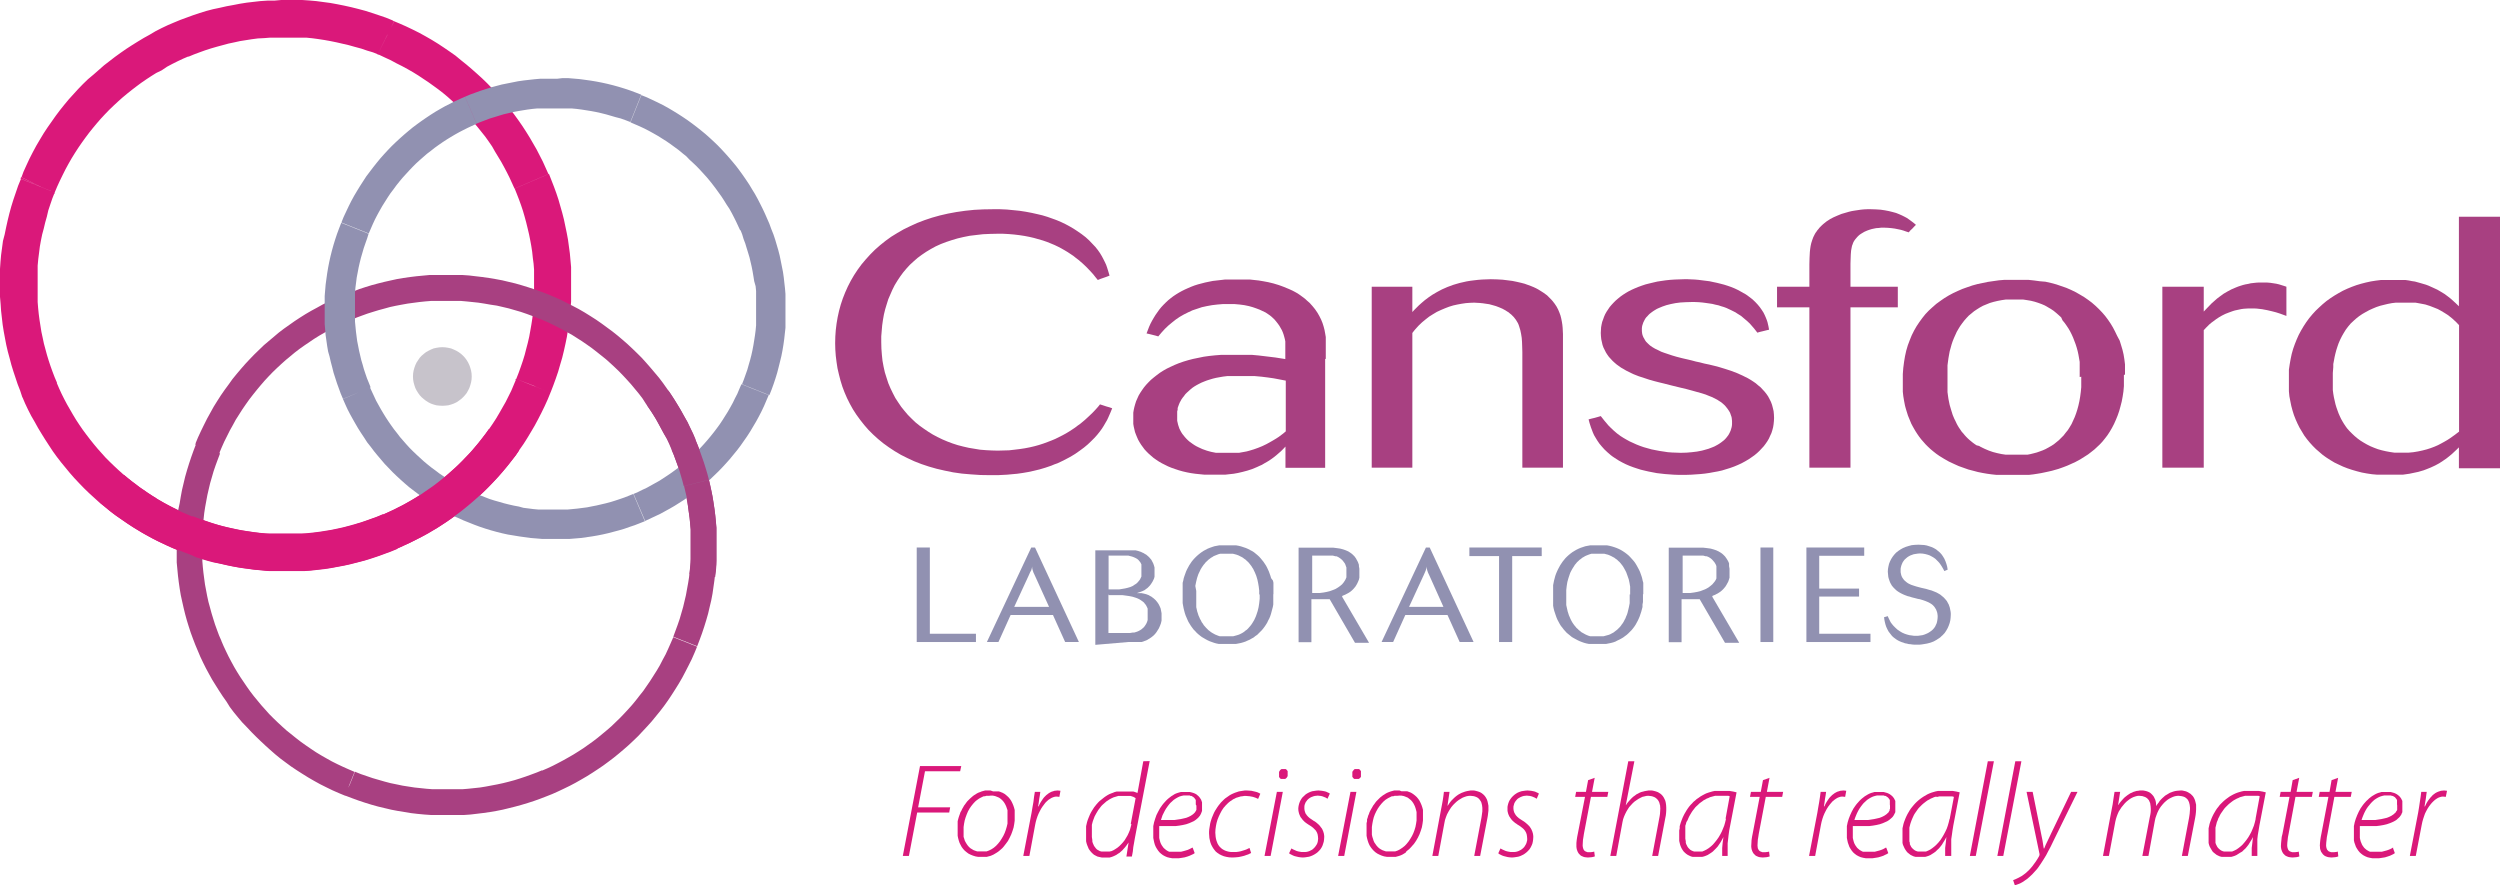 <svg xmlns="http://www.w3.org/2000/svg" viewBox="0 0 320 113.32"><defs><style>.cls-1,.cls-4{fill:#da187a;}.cls-1,.cls-2,.cls-3{fill-rule:evenodd;}.cls-2,.cls-6{fill:#9191b1;}.cls-3,.cls-5{fill:#a84081;}.cls-7{fill:#c7c3cb;}</style></defs><title>Cansford Logo1x</title><g id="Layer_2" data-name="Layer 2"><g id="Layer_1-2" data-name="Layer 1"><polygon class="cls-1" points="115.56 109.56 116.34 109.56 117.4 104 121.5 104 121.62 103.34 117.52 103.34 118.4 98.72 122.9 98.72 123.04 98.06 117.76 98.06 115.56 109.56 115.56 109.56"/><path class="cls-1" d="M126.78,101.18h-.22l-.24,0-.22,0-.22.06-.22.06-.2.08-.22.08-.2.1-.18.12-.2.12-.18.14-.16.14-.18.16-.16.16-.16.16-.14.18-.14.2-.14.18-.12.22-.12.2-.1.22-.12.2-.08.24-.08.22-.08.24-.06.22-.06.24,0,.24,0,.24,0,.26,0,.24,0,.24,0,.32,0,.32.06.3.08.3.1.3.14.28.14.26.18.24.2.22.24.2.24.18.28.14.3.12.32.1.34.06.36,0,.26,0,.24,0,.24,0,.22-.06.24-.06.2-.08.22-.1.2-.12.2-.12.18-.12.2-.16.16-.14.18-.16.16-.18.14-.18.14-.18.28-.38.22-.42.2-.42.16-.44.14-.44.08-.44.06-.44,0-.42v-.32l0-.3,0-.32-.08-.3-.1-.3-.12-.28-.14-.28-.16-.24-.2-.24-.22-.2-.24-.2-.28-.16-.16-.06-.14-.06-.18-.06-.16,0-.18,0-.2,0-.2,0Zm0,.66h.32l.28.06.26.1.24.1.22.16.18.16.16.18.14.2.12.22.1.22.08.24.08.22,0,.24,0,.22,0,.22v.22l0,.42,0,.4-.1.42-.12.4-.14.38-.18.38-.2.34-.22.34-.24.3-.26.28-.28.24-.3.2-.16.08-.16.08-.16.06-.16.06-.18,0-.16,0-.18,0h-.44l-.24,0-.24-.08-.22-.08-.2-.12-.2-.12-.18-.16-.16-.18-.14-.2-.12-.2-.12-.22-.08-.26-.08-.24,0-.28,0-.28v-.7l.06-.42.08-.42.12-.4.14-.38.16-.38.2-.36.22-.32.24-.3.26-.28.14-.12.16-.12.14-.1.16-.1.16-.08.16-.08.18-.08.16,0,.18-.06.18,0,.18,0Z"/><polygon class="cls-1" points="131.76 109.56 132.5 105.58 132.58 105.2 132.68 104.84 132.8 104.48 132.94 104.14 133.1 103.82 133.26 103.52 133.44 103.24 133.62 103 133.8 102.76 134 102.56 134.2 102.38 134.42 102.24 134.62 102.12 134.82 102.04 135.02 101.98 135.22 101.96 135.44 101.98 135.6 102 135.74 101.22 135.58 101.2 135.38 101.18 135.18 101.2 134.98 101.22 134.8 101.28 134.6 101.34 134.44 101.42 134.26 101.52 134.1 101.64 133.94 101.76 133.78 101.92 133.64 102.06 133.5 102.24 133.38 102.42 133.26 102.6 133.14 102.8 133.04 103 132.94 103.22 132.88 103.22 132.96 102.72 133.02 102.26 133.1 101.8 133.16 101.36 132.46 101.36 132.36 101.98 132.28 102.64 132.16 103.32 132.04 104.04 130.98 109.56 131.76 109.56 131.76 109.56"/><path class="cls-1" d="M146.34,97.44l-.74,4.06-.16-.06-.16-.06-.2-.06-.2,0-.24,0-.22,0-.24,0h-.5l-.26,0-.24,0-.26,0-.24.06-.24.1-.22.08-.24.1-.22.12-.22.14-.2.14-.2.16-.2.16-.2.16-.18.18-.18.2-.16.2-.16.2-.14.22-.14.22-.14.24-.12.24-.1.24-.1.24-.1.26-.08.26-.06.26-.06.26,0,.28,0,.26,0,.28v.28l0,.28,0,.26,0,.28.06.26.08.24.1.24.1.24.14.2.16.2.18.18.18.16.22.12.24.12.26.06.28.06.32,0,.24,0,.24,0,.22,0,.22-.06.22-.08.22-.1.2-.1.2-.14.2-.12.18-.16.18-.16.16-.18.18-.2.16-.2.14-.2.16-.22h0l-.28,1.8h.7L145,109l.06-.56.1-.56.1-.58,1.9-9.88Zm-1.52,8.08-.1.38-.1.36-.14.34-.16.34-.18.3-.18.3-.22.28-.22.24-.24.24-.24.2-.24.16-.26.16-.26.12L142,109l-.26,0-.24,0h-.28L141,109l-.22-.06-.18-.1-.18-.1-.14-.14-.12-.16-.12-.16-.08-.18-.08-.18-.06-.2,0-.18-.06-.4,0-.4,0-.24v-.22l0-.24,0-.24,0-.22.06-.24.06-.22.08-.22.16-.42.22-.4.24-.4.26-.34.14-.18.16-.16.16-.14.16-.14.16-.14.18-.12.18-.12.18-.1.2-.1.18-.08.2-.06.2-.06.2-.06.22,0,.2,0,.22,0,.26,0,.24,0,.22,0,.22,0,.18.06.18.06.14.08.14.08-.62,3.28Z"/><path class="cls-1" d="M152.64,108.48l-.18.1-.2.1-.22.1-.26.08-.28.08-.32.08-.34,0h-.54l-.16,0-.16,0-.16,0-.16,0-.14-.06-.14-.08-.12-.08-.12-.1-.12-.1-.1-.1-.1-.14-.1-.14-.08-.14-.08-.16-.06-.18-.06-.22-.06-.26,0-.28,0-.28v-.54l0-.24,0-.18h.54l.52,0,.52,0,.5,0,.48-.06.46-.08.44-.1.4-.14.18-.08.18-.08.18-.08.16-.1.14-.1.14-.12.14-.12.1-.12.12-.14.08-.14.08-.16.06-.16.06-.16,0-.18,0-.2v-.38l0-.18,0-.16-.06-.18-.06-.16-.1-.16-.1-.14-.12-.14-.14-.12-.14-.12-.18-.1-.2-.08-.2-.06-.24-.06-.24,0-.26,0h-.24l-.22,0-.22,0-.22.06-.2.06-.22.08-.2.1-.18.12-.2.12-.18.14-.18.14-.18.16-.16.16-.16.18-.16.18-.14.18-.28.4-.24.44-.22.44-.16.46-.14.46-.1.48,0,.22,0,.24v.24l0,.22,0,.3,0,.3.06.3.06.28.08.28.12.28.14.24.16.24.18.22.2.18.24.18.26.14.28.12.32.08.34.06.38,0,.44,0,.4-.06.36-.06.34-.1.28-.1.26-.12.22-.1.18-.12-.22-.6Zm.5-5.36v.14l0,.14,0,.12,0,.14-.06.12-.06.1-.08.12-.08.08-.1.1-.1.08-.12.08-.12.08-.28.14-.3.12-.34.08-.36.08-.4.06-.4.06-.42,0-.42,0h-.9l.1-.3.1-.3.14-.28.14-.28.16-.28.18-.26.18-.24.2-.24.22-.2.22-.2.24-.16.24-.14.24-.12.26-.08.28-.06.28,0,.14,0H152l.14,0,.14,0,.12.06.12,0,.12.08.1.06.1.08.08.1.08.1.06.12,0,.12,0,.12,0,.14v.18Z"/><polygon class="cls-1" points="159.94 108.54 159.76 108.62 159.56 108.72 159.34 108.8 159.08 108.88 158.82 108.96 158.52 109.02 158.2 109.06 157.88 109.06 157.58 109.06 157.3 109.02 157.06 108.96 156.82 108.88 156.62 108.78 156.42 108.66 156.26 108.52 156.1 108.36 155.98 108.2 155.86 108 155.78 107.8 155.7 107.58 155.64 107.34 155.6 107.1 155.58 106.84 155.56 106.58 155.58 106.16 155.64 105.74 155.72 105.34 155.84 104.92 156 104.52 156.18 104.14 156.38 103.76 156.62 103.4 156.76 103.24 156.9 103.08 157.04 102.94 157.18 102.8 157.34 102.66 157.5 102.54 157.68 102.42 157.86 102.3 158.04 102.22 158.22 102.12 158.42 102.06 158.62 102 158.82 101.94 159.04 101.92 159.26 101.88 159.48 101.88 159.72 101.9 159.96 101.92 160.18 101.96 160.38 102 160.74 102.12 161.04 102.26 161.32 101.6 161.22 101.54 161.1 101.48 160.92 101.4 160.7 101.34 160.44 101.28 160.18 101.22 159.9 101.2 159.6 101.18 159.34 101.18 159.08 101.22 158.82 101.26 158.58 101.3 158.34 101.38 158.1 101.46 157.86 101.56 157.64 101.66 157.42 101.78 157.22 101.92 157.02 102.06 156.82 102.2 156.64 102.36 156.46 102.54 156.28 102.72 156.12 102.92 155.96 103.12 155.82 103.32 155.68 103.54 155.54 103.76 155.42 103.98 155.32 104.2 155.22 104.44 155.12 104.68 155.04 104.92 154.96 105.18 154.9 105.42 154.86 105.68 154.82 105.92 154.78 106.18 154.76 106.44 154.76 106.7 154.78 106.98 154.8 107.26 154.86 107.54 154.92 107.8 155.02 108.08 155.14 108.32 155.28 108.56 155.44 108.78 155.62 109 155.84 109.18 156.08 109.34 156.36 109.48 156.66 109.6 156.98 109.68 157.34 109.74 157.74 109.76 158.16 109.74 158.56 109.7 158.94 109.62 159.26 109.54 159.54 109.44 159.78 109.36 159.98 109.26 160.14 109.18 159.94 108.54 159.94 108.54"/><path class="cls-1" d="M162.64,109.56l1.56-8.2h-.76l-1.58,8.2Zm1.58-9.86.14,0,.14,0,.1-.06.1-.1.06-.1.06-.1,0-.14,0-.12v-.14l0-.14,0-.1-.08-.1-.08-.1-.1-.06-.12,0h-.28l-.12,0-.1.06-.1.1-.06.1-.06.1,0,.14,0,.14,0,.12,0,.14,0,.1.06.1.08.1.1.06.12,0,.12,0Z"/><polygon class="cls-1" points="165 109.22 165.14 109.32 165.3 109.4 165.5 109.5 165.7 109.58 165.94 109.64 166.2 109.7 166.48 109.74 166.76 109.76 167.04 109.74 167.3 109.7 167.56 109.66 167.8 109.58 168.04 109.48 168.26 109.36 168.48 109.22 168.68 109.06 168.86 108.88 169.02 108.7 169.16 108.48 169.28 108.24 169.36 108 169.44 107.74 169.48 107.46 169.5 107.16 169.5 107.02 169.48 106.86 169.46 106.72 169.42 106.58 169.38 106.44 169.32 106.3 169.26 106.16 169.18 106.02 169.08 105.9 168.98 105.76 168.88 105.64 168.76 105.52 168.62 105.4 168.48 105.28 168.32 105.16 168.14 105.06 167.88 104.88 167.64 104.72 167.44 104.54 167.26 104.34 167.2 104.24 167.12 104.14 167.08 104.04 167.04 103.92 167 103.8 166.98 103.68 166.96 103.54 166.96 103.4 166.96 103.24 166.98 103.08 167.02 102.94 167.08 102.8 167.14 102.66 167.24 102.54 167.32 102.42 167.44 102.3 167.56 102.2 167.68 102.12 167.82 102.04 167.98 101.98 168.14 101.92 168.3 101.88 168.48 101.86 168.66 101.84 168.86 101.86 169.06 101.88 169.24 101.92 169.4 101.98 169.7 102.1 169.92 102.24 170.22 101.58 170.1 101.5 169.96 101.44 169.8 101.36 169.62 101.3 169.42 101.26 169.2 101.22 168.98 101.2 168.76 101.18 168.48 101.2 168.22 101.24 167.96 101.28 167.72 101.36 167.5 101.46 167.28 101.58 167.08 101.72 166.92 101.88 166.74 102.04 166.6 102.22 166.48 102.42 166.38 102.62 166.3 102.84 166.24 103.06 166.2 103.28 166.18 103.52 166.2 103.8 166.26 104.06 166.3 104.2 166.36 104.34 166.42 104.48 166.48 104.6 166.58 104.72 166.68 104.86 166.78 104.98 166.9 105.1 167.02 105.22 167.18 105.34 167.32 105.44 167.5 105.56 167.82 105.76 168.08 105.96 168.18 106.06 168.28 106.16 168.38 106.26 168.46 106.36 168.52 106.48 168.58 106.58 168.62 106.7 168.66 106.82 168.7 107.08 168.72 107.36 168.7 107.54 168.68 107.7 168.64 107.86 168.58 108.02 168.5 108.16 168.4 108.3 168.3 108.44 168.18 108.56 168.06 108.68 167.92 108.78 167.76 108.86 167.6 108.94 167.42 109 167.24 109.04 167.04 109.06 166.84 109.06 166.6 109.06 166.38 109.02 166.16 108.98 165.96 108.92 165.78 108.84 165.6 108.76 165.44 108.68 165.3 108.6 165 109.22 165 109.22"/><path class="cls-1" d="M172.06,109.56l1.56-8.2h-.76l-1.58,8.2Zm1.58-9.86.14,0,.14,0,.1-.06.1-.1.08-.1,0-.1,0-.14,0-.12v-.14l0-.14,0-.1-.08-.1-.08-.1-.1-.06-.12,0h-.28l-.12,0-.1.06-.08.1-.08.1-.06.1,0,.14,0,.14,0,.12,0,.14,0,.1.08.1.08.1.08.06.12,0,.12,0Z"/><path class="cls-1" d="M179.14,101.18h-.24l-.22,0-.22,0-.22.06-.22.06-.22.08-.2.08-.2.1-.18.12-.2.12-.18.14-.18.14-.16.16-.16.16-.16.16-.14.18-.14.2-.14.18-.12.22-.12.2-.12.22-.1.2-.08.24-.1.22-.06.24-.08.22,0,.24-.06.24,0,.24,0,.26,0,.24v.24l0,.32,0,.32.06.3.08.3.1.3.12.28.16.26.18.24.2.22.22.2.26.18.28.14.28.12.32.1.36.06.36,0,.26,0,.24,0,.24,0,.22-.06.22-.06.22-.08.22-.1.2-.12.2-.12L180,109l.18-.16.18-.14.16-.16.16-.18.16-.18L181,108l.26-.38.24-.42.2-.42.16-.44.14-.44.08-.44.06-.44,0-.42v-.32l0-.3,0-.32-.08-.3-.1-.3-.12-.28-.14-.28-.16-.24-.2-.24-.22-.2-.26-.2-.26-.16-.16-.06-.16-.06-.16-.06-.18,0-.18,0-.18,0-.2,0Zm-.06.66h.32l.3.06.26.1.24.1.2.16.2.16.16.18.14.2.12.22.1.22.08.24.06.22.06.24,0,.22,0,.22v.22l0,.42-.06.4-.08.42-.12.4-.14.38-.18.38-.2.34-.22.34-.24.3-.26.28-.3.24-.3.2-.14.08-.16.08-.16.06-.18.06-.16,0-.16,0-.18,0h-.44l-.24,0-.24-.08-.22-.08-.22-.12-.18-.12-.18-.16-.16-.18-.14-.2-.14-.2-.1-.22-.08-.26-.08-.24-.06-.28,0-.28,0-.28,0-.42.06-.42.08-.42.1-.4.14-.38.18-.38.2-.36.22-.32.24-.3.26-.28.14-.12.14-.12.16-.1.16-.1.16-.08.16-.08.16-.08.18,0,.18-.06.18,0,.18,0Z"/><polygon class="cls-1" points="184.1 109.56 184.88 105.36 184.96 104.96 185.08 104.6 185.22 104.24 185.4 103.9 185.58 103.6 185.78 103.3 186 103.04 186.24 102.8 186.48 102.58 186.72 102.4 186.98 102.24 187.22 102.1 187.48 102 187.72 101.92 187.94 101.88 188.18 101.86 188.38 101.88 188.58 101.9 188.76 101.94 188.92 102 189.06 102.06 189.18 102.14 189.3 102.24 189.4 102.36 189.48 102.48 189.56 102.6 189.62 102.74 189.66 102.9 189.7 103.06 189.72 103.22 189.74 103.4 189.74 103.58 189.74 103.86 189.7 104.14 189.66 104.44 189.62 104.7 188.7 109.56 189.46 109.56 190.38 104.76 190.44 104.42 190.48 104.08 190.52 103.76 190.52 103.46 190.52 103.14 190.46 102.82 190.4 102.56 190.32 102.32 190.2 102.1 190.08 101.92 189.94 101.76 189.78 101.62 189.62 101.5 189.44 101.4 189.28 101.34 189.1 101.28 188.94 101.24 188.78 101.2 188.62 101.18 188.48 101.18 188.24 101.18 188 101.22 187.78 101.26 187.54 101.32 187.32 101.4 187.1 101.48 186.9 101.58 186.68 101.7 186.48 101.84 186.3 101.98 186.12 102.14 185.94 102.32 185.76 102.5 185.6 102.7 185.46 102.9 185.32 103.12 185.28 103.12 185.54 101.36 184.82 101.36 184.76 101.86 184.68 102.4 184.58 102.96 184.46 103.58 183.34 109.56 184.1 109.56 184.1 109.56"/><polygon class="cls-1" points="191.78 109.22 191.9 109.32 192.06 109.4 192.26 109.5 192.48 109.58 192.72 109.64 192.96 109.7 193.24 109.74 193.54 109.76 193.8 109.74 194.06 109.7 194.32 109.66 194.58 109.58 194.8 109.48 195.04 109.36 195.24 109.22 195.44 109.06 195.62 108.88 195.78 108.7 195.92 108.48 196.04 108.24 196.14 108 196.2 107.74 196.24 107.46 196.26 107.16 196.26 107.02 196.24 106.86 196.22 106.72 196.18 106.58 196.14 106.44 196.08 106.3 196.02 106.16 195.94 106.02 195.86 105.9 195.76 105.76 195.64 105.64 195.52 105.52 195.38 105.4 195.24 105.28 195.08 105.16 194.92 105.06 194.64 104.88 194.4 104.72 194.2 104.54 194.02 104.34 193.96 104.24 193.9 104.14 193.84 104.04 193.8 103.92 193.76 103.8 193.74 103.68 193.72 103.54 193.72 103.4 193.72 103.24 193.76 103.08 193.8 102.94 193.84 102.8 193.92 102.66 194 102.54 194.1 102.42 194.2 102.3 194.32 102.2 194.46 102.12 194.6 102.04 194.74 101.98 194.9 101.92 195.06 101.88 195.24 101.86 195.42 101.84 195.62 101.86 195.82 101.88 196 101.92 196.18 101.98 196.46 102.1 196.7 102.24 196.98 101.58 196.86 101.5 196.72 101.44 196.56 101.36 196.38 101.3 196.18 101.26 195.98 101.22 195.76 101.2 195.52 101.18 195.26 101.2 194.98 101.24 194.74 101.28 194.5 101.36 194.26 101.46 194.06 101.58 193.86 101.72 193.68 101.88 193.52 102.04 193.38 102.22 193.24 102.42 193.14 102.62 193.06 102.84 193 103.06 192.96 103.28 192.96 103.52 192.96 103.8 193.02 104.06 193.06 104.2 193.12 104.34 193.18 104.48 193.26 104.6 193.34 104.72 193.44 104.86 193.54 104.98 193.66 105.1 193.8 105.22 193.94 105.34 194.1 105.44 194.26 105.56 194.58 105.76 194.84 105.96 194.96 106.06 195.06 106.16 195.14 106.26 195.22 106.36 195.28 106.48 195.34 106.58 195.38 106.7 195.42 106.82 195.46 107.08 195.48 107.36 195.48 107.54 195.44 107.7 195.4 107.86 195.34 108.02 195.26 108.16 195.18 108.3 195.08 108.44 194.96 108.56 194.82 108.68 194.68 108.78 194.52 108.86 194.36 108.94 194.18 109 194 109.04 193.8 109.06 193.6 109.06 193.38 109.06 193.14 109.02 192.94 108.98 192.72 108.92 192.54 108.84 192.36 108.76 192.2 108.68 192.06 108.6 191.78 109.22 191.78 109.22"/><polygon class="cls-1" points="203.28 99.86 203 101.36 201.74 101.36 201.62 102 202.88 102 201.96 106.72 201.88 107.12 201.82 107.52 201.78 107.9 201.78 108.26 201.78 108.4 201.8 108.54 201.82 108.68 201.86 108.8 201.9 108.92 201.96 109.06 202.02 109.16 202.1 109.28 202.2 109.38 202.3 109.48 202.42 109.56 202.56 109.62 202.7 109.68 202.86 109.72 203.04 109.74 203.24 109.76 203.5 109.74 203.74 109.72 203.94 109.68 204.14 109.62 204.06 109 203.92 109.04 203.78 109.06 203.6 109.08 203.4 109.08 203.2 109.08 203.04 109.02 202.9 108.96 202.78 108.86 202.7 108.74 202.64 108.58 202.6 108.42 202.58 108.22 202.6 107.84 202.62 107.5 202.68 107.14 202.74 106.74 203.64 102 205.74 102 205.86 101.36 203.78 101.36 204.12 99.56 203.28 99.86 203.28 99.86"/><polygon class="cls-1" points="206.88 109.56 207.68 105.22 207.76 104.86 207.88 104.52 208.02 104.2 208.18 103.88 208.36 103.58 208.54 103.3 208.76 103.06 208.98 102.82 209.22 102.6 209.48 102.42 209.72 102.26 209.98 102.12 210.22 102 210.48 101.94 210.72 101.88 210.96 101.86 211.16 101.88 211.34 101.9 211.52 101.94 211.68 102 211.82 102.06 211.94 102.14 212.06 102.24 212.16 102.34 212.24 102.44 212.32 102.58 212.38 102.7 212.42 102.84 212.46 103 212.5 103.14 212.5 103.3 212.52 103.46 212.5 103.84 212.48 104.16 212.44 104.44 212.4 104.66 211.48 109.56 212.24 109.56 213.16 104.7 213.22 104.4 213.26 104.06 213.28 103.72 213.28 103.36 213.26 103.04 213.22 102.76 213.16 102.5 213.06 102.28 212.96 102.08 212.84 101.9 212.7 101.74 212.54 101.6 212.38 101.5 212.22 101.4 212.06 101.34 211.88 101.28 211.72 101.24 211.56 101.2 211.4 101.18 211.26 101.18 211.02 101.18 210.78 101.22 210.54 101.26 210.32 101.32 210.08 101.38 209.88 101.46 209.66 101.58 209.46 101.68 209.28 101.82 209.08 101.96 208.9 102.12 208.74 102.28 208.58 102.46 208.42 102.64 208.26 102.84 208.12 103.06 208.1 103.06 209.2 97.44 208.42 97.44 206.12 109.56 206.88 109.56 206.88 109.56"/><path class="cls-1" d="M221.14,109.56l0-.34,0-.38,0-.44,0-.46.06-.52.06-.54.08-.58.12-.62.82-4.26-.42-.1-.48-.08-.5,0-.5,0h-.3l-.3,0-.3,0-.28.06-.28.08-.26.08-.28.1-.24.12-.26.14-.24.14-.22.16-.24.16-.2.18-.22.18-.18.2-.2.2-.18.22-.16.22-.16.24-.14.24-.14.24-.12.24-.12.26-.1.26-.1.26-.08.26-.08.28,0,.26-.06.28,0,.28,0,.26,0,.28,0,.26,0,.26.06.26.06.24.08.22.1.22.12.2.14.2.16.16.16.14.2.14.2.1.22.1.22.06.26,0,.26,0,.24,0,.24,0,.22,0,.24-.06.22-.08.24-.1.22-.14.22-.14.22-.16.2-.2.2-.2.22-.24.18-.26.2-.3.18-.32.18-.34h0l-.1.74-.06.66,0,.58,0,.44Zm-.22-4.72-.1.42-.12.42-.16.4-.16.38-.2.38-.2.34-.24.34-.24.3-.24.28-.26.24-.28.22-.28.18-.28.14-.28.12-.14,0-.14,0-.14,0h-.38l-.22,0-.18-.06-.18-.08-.16-.1-.12-.12-.12-.12-.1-.14-.08-.16-.08-.16-.06-.18,0-.18-.06-.36v-.64l0-.24,0-.26,0-.26,0-.24.08-.24.06-.24L216,105l.1-.24.1-.22.12-.22.12-.2.12-.2.14-.2.16-.2.14-.18.16-.16.18-.16.16-.16.18-.14.2-.14.18-.14.2-.1.2-.12.22-.08.2-.1.22-.06.22-.06.22-.06.22,0,.24,0,.22,0,.42,0,.34,0,.24,0,.18.06-.52,2.84Z"/><polygon class="cls-1" points="225.66 99.86 225.38 101.36 224.12 101.36 224 102 225.24 102 224.34 106.72 224.26 107.12 224.2 107.52 224.18 107.9 224.16 108.26 224.16 108.4 224.18 108.54 224.2 108.68 224.24 108.8 224.28 108.92 224.34 109.06 224.4 109.16 224.48 109.28 224.58 109.38 224.68 109.48 224.8 109.56 224.94 109.62 225.08 109.68 225.24 109.72 225.42 109.74 225.62 109.76 225.88 109.74 226.12 109.72 226.32 109.68 226.52 109.62 226.44 109 226.3 109.04 226.14 109.06 225.98 109.08 225.78 109.08 225.58 109.08 225.42 109.02 225.28 108.96 225.16 108.86 225.08 108.74 225 108.58 224.98 108.42 224.96 108.22 224.98 107.84 225 107.5 225.06 107.14 225.12 106.74 226.02 102 228.12 102 228.24 101.36 226.16 101.36 226.5 99.56 225.66 99.86 225.66 99.86"/><polygon class="cls-1" points="232.34 109.56 233.08 105.58 233.16 105.2 233.26 104.84 233.38 104.48 233.52 104.14 233.68 103.82 233.84 103.52 234.02 103.24 234.2 103 234.4 102.76 234.58 102.56 234.8 102.38 235 102.24 235.2 102.12 235.4 102.04 235.6 101.98 235.8 101.96 236.02 101.98 236.18 102 236.32 101.22 236.16 101.2 235.96 101.18 235.76 101.2 235.56 101.22 235.38 101.28 235.18 101.34 235.02 101.42 234.84 101.52 234.68 101.64 234.52 101.76 234.36 101.92 234.22 102.06 234.08 102.24 233.96 102.42 233.84 102.6 233.72 102.8 233.62 103 233.52 103.22 233.46 103.22 233.54 102.72 233.6 102.26 233.68 101.8 233.74 101.36 233.04 101.36 232.96 101.98 232.86 102.64 232.74 103.32 232.62 104.04 231.56 109.56 232.34 109.56 232.34 109.56"/><path class="cls-1" d="M241.42,108.48l-.18.1-.18.1-.24.1-.24.08-.3.08-.3.08-.34,0h-.54l-.18,0-.16,0-.16,0-.14,0-.14-.06-.14-.08-.14-.08-.12-.1-.12-.1-.1-.1-.1-.14-.1-.14-.08-.14-.08-.16-.06-.18-.06-.22-.06-.26,0-.28,0-.28v-.28l0-.26,0-.24,0-.18h.54l.54,0,.5,0,.5,0,.48-.06.46-.08.44-.1.4-.14.18-.08.18-.08.18-.08.16-.1.14-.1.14-.12.14-.12.12-.12.1-.14.08-.14.08-.16.08-.16,0-.16,0-.18,0-.2,0-.2,0-.18,0-.18,0-.16,0-.18-.08-.16-.08-.16-.1-.14-.12-.14-.14-.12-.16-.12-.18-.1-.18-.08-.22-.06-.22-.06-.26,0-.26,0h-.24l-.22,0-.22,0-.2.06-.22.06-.2.08-.2.1-.2.12-.2.12-.18.14-.18.14-.18.16-.16.16-.16.18-.16.18-.14.18-.28.4-.24.44-.2.44-.18.46-.14.46-.1.48,0,.22,0,.24,0,.24v.52l0,.3.06.3.06.28.1.28.1.28.14.24.16.24.18.22.2.18.24.18.26.14.28.12.32.08.34.06.38,0,.44,0,.4-.06.36-.06.34-.1.3-.1.24-.12.22-.1.18-.12-.22-.6Zm.5-5.36v.14l0,.14,0,.12-.06.14,0,.12-.08.1-.06.12-.1.08-.1.1-.1.08-.12.08-.12.08-.28.14-.3.12-.34.08-.36.08-.38.06-.4.06-.42,0-.44,0h-.9l.1-.3.12-.3.12-.28.14-.28.16-.28.18-.26.18-.24.2-.24.22-.2.22-.2.24-.16.24-.14.26-.12.26-.08.26-.06.28,0,.16,0h.14l.14,0,.14,0,.14.06.12,0,.1.08.1.06.1.08.08.1.08.1.06.12,0,.12,0,.12,0,.14v.18Z"/><path class="cls-1" d="M249.76,109.56v-.72l0-.44,0-.46,0-.52.08-.54.08-.58.1-.62.82-4.26-.42-.1-.46-.08-.5,0-.52,0h-.3l-.3,0-.28,0-.3.06-.28.08-.26.08-.26.1-.26.12-.24.14-.24.14-.24.16-.22.16-.22.18-.2.18-.2.2-.18.2-.18.22-.18.22-.16.24-.14.24-.14.24-.12.24-.12.26-.1.26-.1.26-.08.26-.06.28-.06.26,0,.28,0,.28,0,.26v.54l0,.26,0,.26.06.24.1.22.1.22.12.2.14.2.14.16.18.14.18.14.2.1.22.1.24.06.24,0,.26,0,.24,0,.24,0,.24,0,.22-.06.24-.08.22-.1.22-.14.22-.14.22-.16.2-.2.22-.2.2-.24.2-.26.18-.3.2-.32.18-.34h0l-.08.74-.08.66,0,.58,0,.44Zm-.22-4.72-.1.42-.12.42-.14.4-.18.38-.2.38-.2.34-.22.34-.24.3-.26.28-.26.24-.28.22-.26.18-.28.14-.28.12-.14,0-.14,0-.14,0h-.38l-.22,0-.2-.06-.18-.08-.14-.1-.14-.12-.12-.12-.1-.14-.08-.16-.08-.16,0-.18-.06-.18,0-.36,0-.38v-.26l0-.24,0-.26,0-.26.06-.24.06-.24.08-.24.08-.22.1-.24.1-.22.1-.22.12-.2.14-.2.14-.2.14-.2.16-.18.16-.16.16-.16.18-.16.18-.14.18-.14.2-.14.2-.1.2-.12.2-.08.22-.1.2-.06L248,102l.22-.06.24,0,.22,0,.24,0,.42,0,.32,0,.24,0,.2.06-.54,2.84Z"/><polygon class="cls-1" points="252.9 109.56 255.22 97.44 254.44 97.44 252.14 109.56 252.9 109.56 252.9 109.56"/><polygon class="cls-1" points="256.42 109.56 258.74 97.44 257.96 97.44 255.66 109.56 256.42 109.56 256.42 109.56"/><polygon class="cls-1" points="259.4 101.36 261.04 109.22 261.06 109.32 261.06 109.4 261.04 109.5 261 109.6 260.8 109.94 260.58 110.28 260.36 110.58 260.14 110.88 259.92 111.14 259.7 111.38 259.46 111.6 259.26 111.78 259.02 111.96 258.8 112.12 258.58 112.24 258.36 112.36 257.98 112.54 257.68 112.66 257.9 113.32 258.08 113.26 258.3 113.18 258.56 113.08 258.86 112.92 259.16 112.72 259.48 112.5 259.8 112.22 260.14 111.9 260.34 111.68 260.54 111.46 260.74 111.24 260.92 111 261.26 110.5 261.58 110 261.9 109.48 262.18 108.94 262.48 108.38 262.76 107.8 265.92 101.36 265.1 101.36 262.62 106.52 262.32 107.16 262.06 107.7 261.84 108.16 261.66 108.6 261.6 108.6 261.52 108.1 261.44 107.58 261.32 107 261.18 106.3 260.18 101.36 259.4 101.36 259.4 101.36"/><polygon class="cls-1" points="269.94 109.56 270.76 105.18 270.84 104.84 270.94 104.52 271.06 104.2 271.2 103.88 271.38 103.6 271.56 103.32 271.76 103.08 271.96 102.84 272.18 102.62 272.4 102.44 272.64 102.26 272.88 102.12 273.1 102.02 273.34 101.94 273.56 101.88 273.78 101.86 274.02 101.88 274.22 101.9 274.4 101.96 274.58 102.02 274.72 102.1 274.84 102.18 274.94 102.3 275.04 102.4 275.1 102.52 275.16 102.66 275.22 102.8 275.24 102.94 275.28 103.22 275.3 103.52 275.3 103.78 275.28 104.02 275.24 104.28 275.18 104.56 274.22 109.56 275 109.56 275.82 105.06 275.9 104.7 276.02 104.36 276.14 104.04 276.28 103.74 276.44 103.46 276.62 103.2 276.82 102.96 277.02 102.74 277.24 102.54 277.46 102.36 277.68 102.22 277.92 102.1 278.14 102 278.38 101.92 278.6 101.88 278.82 101.86 279.02 101.88 279.2 101.9 279.38 101.94 279.52 101.98 279.66 102.04 279.78 102.12 279.9 102.22 280 102.32 280.08 102.44 280.14 102.56 280.2 102.7 280.24 102.86 280.28 103.02 280.3 103.2 280.32 103.38 280.32 103.58 280.3 103.86 280.28 104.14 280.24 104.42 280.2 104.68 279.28 109.56 280.04 109.56 280.98 104.68 281.04 104.32 281.08 103.96 281.1 103.62 281.1 103.3 281.1 103 281.04 102.74 280.98 102.5 280.9 102.28 280.8 102.08 280.68 101.9 280.54 101.76 280.4 101.62 280.24 101.52 280.08 101.42 279.92 101.34 279.76 101.28 279.58 101.24 279.42 101.2 279.28 101.18 279.12 101.18 278.88 101.2 278.64 101.22 278.4 101.26 278.18 101.32 277.96 101.4 277.74 101.48 277.54 101.6 277.34 101.72 277.14 101.84 276.96 102 276.78 102.16 276.6 102.34 276.44 102.52 276.3 102.74 276.14 102.94 276 103.18 275.98 102.96 275.96 102.74 275.92 102.54 275.86 102.34 275.78 102.18 275.7 102 275.6 101.86 275.48 101.72 275.36 101.6 275.22 101.48 275.08 101.4 274.9 101.32 274.72 101.26 274.54 101.22 274.32 101.18 274.1 101.18 273.9 101.18 273.68 101.22 273.48 101.24 273.28 101.3 273.08 101.36 272.88 101.46 272.68 101.54 272.5 101.66 272.32 101.78 272.14 101.92 271.96 102.06 271.78 102.24 271.62 102.42 271.46 102.6 271.3 102.8 271.16 103.02 271.12 103.02 271.38 101.36 270.66 101.36 270.58 101.86 270.5 102.4 270.42 102.96 270.3 103.58 269.18 109.56 269.94 109.56 269.94 109.56"/><path class="cls-1" d="M288.94,109.56v-.72l0-.44,0-.46,0-.52.06-.54.1-.58.1-.62.82-4.26-.42-.1-.46-.08-.5,0-.52,0h-.3l-.3,0-.28,0-.3.06-.28.08-.26.08-.26.1-.26.12-.26.14-.24.14-.22.16-.22.16-.22.18-.2.18-.2.2-.2.2-.16.22-.18.22-.16.24-.14.24-.14.24-.12.24-.12.26-.1.26-.1.26-.08.26-.06.28-.06.26,0,.28,0,.28,0,.26v.54l0,.26,0,.26.06.24.08.22.12.22.12.2.12.2.16.16.18.14.18.14.2.1.22.1.24.06.24,0,.26,0,.24,0,.24,0,.24,0,.22-.06.24-.08.22-.1.22-.14.22-.14L287,109l.2-.2.22-.2.2-.24.2-.26.18-.3.2-.32.18-.34h0l-.08.74-.08.66,0,.58,0,.44Zm-.22-4.72-.1.42-.12.42-.16.4-.16.38-.2.38-.2.34-.24.34-.24.3-.24.28-.26.24-.28.22-.26.18-.28.14-.28.12-.14,0-.14,0-.14,0h-.38l-.22,0-.2-.06-.18-.08-.14-.1-.14-.12-.12-.12-.1-.14-.08-.16-.08-.16-.06-.18,0-.18,0-.36,0-.38v-.26l0-.24,0-.26,0-.26.06-.24.06-.24.06-.24.1-.22.08-.24.12-.22.1-.22.12-.2.14-.2.14-.2.14-.2.16-.18.16-.16.16-.16.18-.16.18-.14.18-.14.2-.14.18-.1.22-.12.2-.08.2-.1.22-.06.22-.06.22-.06.22,0,.24,0,.22,0,.44,0,.32,0,.24,0,.18.06-.52,2.84Z"/><polygon class="cls-1" points="293.46 99.86 293.2 101.36 291.92 101.36 291.8 102 293.06 102 292.16 106.72 292.06 107.12 292.02 107.52 291.98 107.9 291.96 108.26 291.96 108.4 291.98 108.54 292 108.68 292.04 108.8 292.08 108.92 292.14 109.06 292.2 109.16 292.28 109.28 292.38 109.38 292.48 109.48 292.6 109.56 292.74 109.62 292.88 109.68 293.06 109.72 293.24 109.74 293.42 109.76 293.68 109.74 293.92 109.72 294.14 109.68 294.32 109.62 294.24 109 294.12 109.04 293.96 109.06 293.78 109.08 293.58 109.08 293.4 109.08 293.22 109.02 293.08 108.96 292.96 108.86 292.88 108.74 292.82 108.58 292.78 108.42 292.76 108.22 292.78 107.84 292.82 107.5 292.86 107.14 292.94 106.74 293.82 102 295.92 102 296.04 101.36 293.96 101.36 294.3 99.56 293.46 99.86 293.46 99.86"/><polygon class="cls-1" points="298.44 99.86 298.18 101.36 296.92 101.36 296.8 102 298.04 102 297.14 106.72 297.06 107.12 297 107.52 296.96 107.9 296.94 108.26 296.96 108.4 296.96 108.54 296.98 108.68 297.02 108.8 297.06 108.92 297.12 109.06 297.2 109.16 297.28 109.28 297.36 109.38 297.48 109.48 297.58 109.56 297.72 109.62 297.88 109.68 298.04 109.72 298.22 109.74 298.42 109.76 298.66 109.74 298.9 109.72 299.12 109.68 299.3 109.62 299.24 109 299.1 109.04 298.94 109.06 298.76 109.08 298.56 109.08 298.38 109.08 298.2 109.02 298.06 108.96 297.96 108.86 297.86 108.74 297.8 108.58 297.76 108.42 297.74 108.22 297.76 107.84 297.8 107.5 297.84 107.14 297.92 106.74 298.8 102 300.9 102 301.02 101.36 298.94 101.36 299.28 99.56 298.44 99.86 298.44 99.86"/><path class="cls-1" d="M306.32,108.48l-.16.1-.2.1-.24.1-.24.08-.3.08-.3.08-.34,0H304l-.18,0-.16,0-.16,0-.14,0-.14-.06-.14-.08-.14-.08-.12-.1-.12-.1-.1-.1-.1-.14-.1-.14-.08-.14-.06-.16-.08-.18-.06-.22-.06-.26,0-.28,0-.28,0-.28,0-.26,0-.24,0-.18h.54l.54,0,.52,0,.5,0,.48-.06.46-.08.42-.1.4-.14.2-.08.18-.08.16-.08.16-.1.16-.1.12-.12.14-.12.12-.12.1-.14.1-.14.06-.16.08-.16,0-.16,0-.18,0-.2,0-.2,0-.18,0-.18,0-.16,0-.18-.08-.16-.08-.16-.1-.14-.12-.14-.14-.12-.16-.12-.18-.1-.18-.08-.22-.06-.22-.06-.26,0-.26,0h-.22l-.24,0-.22,0-.2.06-.22.06-.2.08-.2.1-.2.12-.2.12-.18.14-.18.14-.16.16-.18.16-.16.18-.16.18-.14.18-.28.4-.24.44-.2.44-.18.46-.14.46-.1.48,0,.22,0,.24,0,.24v.52l0,.3,0,.3.06.28.1.28.1.28.14.24.16.24.18.22.2.18.24.18.26.14.28.12.32.08.34.06.38,0,.44,0,.4-.06.38-.06.32-.1.3-.1.26-.12.2-.1.18-.12-.22-.6Zm.52-5.36,0,.14,0,.14,0,.12,0,.14-.06.12-.08.1-.06.12-.1.08-.1.1-.1.08-.12.08-.12.08-.28.14-.3.12-.34.08-.36.08-.38.06-.4.06-.42,0-.44,0h-.9l.1-.3.12-.3.12-.28.14-.28.16-.28.18-.26.2-.24.2-.24.2-.2.22-.2.24-.16.24-.14.26-.12.26-.08.26-.06.28,0,.16,0h.14l.14,0,.14,0,.14.06.12,0,.1.08.12.06.08.08.08.1.08.1.06.12,0,.12,0,.12,0,.14,0,.16v0Z"/><polygon class="cls-1" points="309.22 109.56 309.98 105.58 310.06 105.2 310.16 104.84 310.28 104.48 310.4 104.14 310.56 103.82 310.72 103.52 310.9 103.24 311.08 103 311.28 102.76 311.48 102.56 311.68 102.38 311.88 102.24 312.08 102.12 312.28 102.04 312.5 101.98 312.68 101.96 312.9 101.98 313.06 102 313.22 101.22 313.04 101.2 312.84 101.18 312.64 101.2 312.44 101.22 312.26 101.28 312.08 101.34 311.9 101.42 311.72 101.52 311.56 101.64 311.4 101.76 311.26 101.92 311.12 102.06 310.98 102.24 310.84 102.42 310.72 102.6 310.6 102.8 310.5 103 310.4 103.22 310.34 103.22 310.42 102.72 310.5 102.26 310.56 101.8 310.62 101.36 309.92 101.36 309.84 101.98 309.74 102.64 309.64 103.32 309.52 104.04 308.46 109.56 309.22 109.56 309.22 109.56"/><polygon class="cls-2" points="119.02 81.12 119.02 70.08 117.34 70.08 117.34 82.18 124.92 82.18 124.92 81.12 119.02 81.12 119.02 81.12"/><path class="cls-2" d="M132.46,70.08H132l-5.68,12.1h1.48l1.56-3.46h5.42l1.56,3.46h1.76l-5.62-12.1Zm-2.64,7.6,1.9-4.12.14-.32L132,73l.06-.22.06-.26,0,.2.06.26.1.3.16.34,1.84,4.06Z"/><path class="cls-2" d="M144.4,82.18l.56,0,.5,0,.24,0,.22,0,.2,0,.2-.06.2-.08.18-.06.16-.08.16-.1.32-.2.3-.24.14-.14.14-.16.12-.16.1-.16.2-.32.14-.32.12-.32.08-.34,0-.32,0-.3,0-.32-.06-.32-.06-.3-.12-.28-.14-.28-.18-.26-.2-.24-.24-.22-.16-.12-.16-.12-.16-.08-.16-.1-.32-.12-.32-.08-.3-.06-.28,0-.28,0h-.22l.2,0,.22-.08.24-.08.26-.1.26-.12.24-.18.14-.1.12-.12.12-.12.12-.14.14-.2.14-.22.1-.2.1-.22.06-.22,0-.22,0-.22v-.48l0-.26-.08-.28-.1-.28-.08-.14-.08-.16-.08-.14-.12-.14-.1-.12-.14-.14-.14-.12-.14-.12-.18-.1-.16-.1-.18-.08-.16-.08-.36-.12-.34-.08-.36,0-.34,0h-4.44v12.1Zm-2.48-6,.9,0,.88,0,.44.06.42.06.4.08.38.12.18.06.18.08.16.08.16.1.14.1.14.1.14.12.1.14.12.14.08.14.08.16.08.18,0,.18,0,.2,0,.22,0,.22,0,.22,0,.2,0,.22-.06.2-.08.2-.1.18-.12.18-.12.16-.16.14-.16.14-.16.1-.18.1-.18.08-.18.06-.2.06-.18,0-.36.06-.36,0h-2.42v-5Zm0-5.06h1.56l.32,0,.42,0,.22,0,.22.06.24.06.22.08.22.1.22.12.18.16.16.2.08.1.06.12.06.12,0,.14,0,.16,0,.14,0,.18v.38l0,.2,0,.18,0,.18L146,74l-.06.14-.1.14-.1.12-.1.12-.12.12-.12.1-.14.08L145,75l-.32.14-.34.1-.34.08-.36.06-.36.06-.72,0-.66,0V71.1Z"/><path class="cls-2" d="M163,76.08v-.3l0-.3,0-.3,0-.28,0-.3-.06-.28L162.7,74l-.08-.28-.1-.28-.1-.28-.12-.26-.12-.26-.14-.26-.16-.24-.16-.24-.18-.22-.18-.22-.2-.22-.22-.2-.22-.18-.22-.18-.26-.16L160,70.4l-.26-.14-.28-.12-.3-.1-.3-.1-.32-.08-.34-.06-.34,0-.36,0h-.72l-.36,0-.34,0-.32.06-.32.06-.3.1-.28.1-.3.12-.26.14-.26.14-.24.16-.24.18-.22.18-.22.2-.2.2-.2.22-.18.22-.16.24-.16.24-.14.26-.14.26-.12.26-.1.28-.1.28-.1.3-.06.3-.08.3,0,.3,0,.32,0,.3,0,.32v.32l0,.36,0,.34,0,.34.06.34.06.32.08.32.08.3.1.3.12.28.12.28.12.26.16.26.16.26.16.22.18.24.2.2.2.22.2.18.22.18.24.18.24.14.24.14.26.14.26.12.28.1.28.1.28.08.3.06.3,0,.32,0,.32,0,.32,0,.34,0,.32,0,.32,0,.32-.06.3-.06.28-.08.3-.1.26-.12.28-.12.24-.14.26-.14.22-.18.24-.16.2-.2.2-.2.2-.2.18-.22.18-.24.16-.24.16-.26.12-.26.14-.26.12-.28.1-.3.08-.3.08-.3.08-.3.06-.32,0-.32,0-.34v-.34l0-.34Zm-1.76,0v.56l-.06.56-.08.52-.12.5-.08.24-.08.24-.08.22-.1.22-.1.22-.12.2-.12.2-.12.18-.14.18-.14.16-.14.16-.16.16-.18.12-.16.14-.18.12-.18.1-.2.1-.2.08-.2.06-.22.06-.22.06-.24,0-.22,0-.24,0-.22,0-.2,0-.22,0-.2,0-.2,0-.18-.06-.2-.08-.2-.08-.18-.1-.18-.1-.16-.1-.18-.14-.16-.12-.16-.16-.14-.14-.16-.18-.14-.16-.12-.2-.14-.18-.1-.22-.12-.2-.1-.24-.1-.22-.08-.26-.08-.24-.06-.28-.06-.26,0-.28,0-.3,0-.3,0-.32v-.88L153,75l.1-.5.12-.5.08-.24.08-.24.1-.22.1-.2.1-.22.12-.2.12-.18.14-.2.14-.16.14-.18.16-.14.16-.16.16-.12.18-.14.18-.1.18-.12.2-.08.2-.08.2-.08.22-.06.2,0,.24,0,.22,0h.5l.24,0,.24,0,.24.06.22.06.22.08.2.1.2.1.18.1.18.14.18.12.16.16.16.14.14.16.14.18.14.18.12.2.12.18.1.22.1.2.18.44.14.46.1.46.08.48.06.5v.5Z"/><path class="cls-2" d="M171.84,76.26l.34-.14.42-.22.22-.14.22-.18.22-.22.22-.26.14-.22.12-.22.1-.22.1-.24.06-.26,0-.24,0-.28,0-.26,0-.36-.06-.34,0-.16-.06-.18-.06-.16-.08-.16-.08-.14-.08-.16-.1-.14-.1-.14-.12-.12-.12-.12-.14-.12-.14-.1-.28-.18-.32-.14-.34-.12-.38-.1-.42-.06-.48-.06-.54,0h-3.88v12.1h1.64v-5.5h.18l.18,0h1l.42,0,.3,0,.26,0,3.24,5.58h1.8l-3.46-5.92Zm-3.94-5.14h1.68l.38,0,.34,0,.32,0,.3.08.14,0,.14.06.12.06.12.08.12.08.12.1.12.1.1.12.12.16.12.16.08.18.06.18.06.16,0,.18v.16l0,.16,0,.16v.16l0,.16,0,.14,0,.14-.06.14-.06.14-.08.14-.08.12-.08.12-.1.12-.1.12-.24.2-.28.2-.3.18-.34.14-.38.14-.4.1-.42.08-.46.06-.48,0h-.52V71.12Z"/><path class="cls-2" d="M183,70.08h-.48l-5.68,12.1h1.48l1.56-3.46h5.4l1.56,3.46h1.78L183,70.08Zm-2.64,7.6,1.9-4.12.14-.32.1-.24.06-.22.06-.26,0,.2.06.26.1.3.16.34,1.82,4.06Z"/><polygon class="cls-2" points="193.56 71.18 197.34 71.18 197.34 70.08 188.08 70.08 188.08 71.18 191.88 71.18 191.88 82.18 193.56 82.18 193.56 71.18 193.56 71.18"/><path class="cls-2" d="M210.34,76.08v-.3l0-.3,0-.3,0-.28,0-.3-.08-.28-.06-.28-.08-.28-.1-.28-.1-.28-.12-.26-.14-.26-.14-.26-.14-.24-.16-.24-.18-.22-.2-.22-.2-.22-.2-.2-.22-.18-.24-.18-.24-.16-.26-.16-.28-.14-.28-.12-.28-.1-.32-.1-.32-.08-.32-.06-.34,0-.36,0h-.74l-.34,0-.34,0-.32.06-.32.06-.3.1-.3.1-.28.12-.28.14-.24.14-.26.16-.24.18-.22.18-.22.2-.2.2-.18.22-.18.22-.16.24-.16.24-.14.26-.14.26-.12.26-.12.28-.1.28-.08.3-.08.3-.06.3-.06.3,0,.32,0,.3,0,.32v.68l0,.34,0,.34,0,.34.06.32.08.32.1.3.1.3.1.28.12.28.14.26.14.26.16.26.18.22.18.24.18.2.2.22.22.18.22.18.22.18.24.14.26.14.26.14.26.12.26.1.28.1.3.08.3.06.3,0,.3,0,.32,0,.32,0,.34,0,.34,0,.32,0,.3-.06.3-.06.3-.08.28-.1L207,82l.26-.12.26-.14.24-.14.24-.18.22-.16.22-.2.2-.2.2-.2.18-.22.18-.24.16-.24.14-.26.14-.26.12-.26.12-.28.1-.3.1-.3.08-.3.08-.3,0-.32.06-.32,0-.34,0-.34v-.34Zm-1.74,0,0,.56,0,.56-.1.52-.12.5-.06.24-.08.24-.1.22-.08.22-.12.22-.1.2-.12.2-.14.18-.12.18-.14.16-.16.16-.16.16-.16.12-.18.14-.16.12-.2.1-.18.1-.2.08-.22.06-.22.06-.22.06-.22,0-.24,0-.24,0-.2,0-.22,0-.2,0-.2,0-.2,0-.2-.06-.2-.08-.18-.08-.18-.1-.18-.1-.18-.1-.16-.14-.16-.12-.16-.16-.16-.14-.14-.18-.14-.16-.14-.2-.12-.18-.12-.22-.1-.2-.1-.24-.1-.22-.08-.26-.08-.24-.06-.28-.06-.26-.06-.28,0-.3,0-.3,0-.32V76.1l0-.56.06-.54.08-.5.14-.5.08-.24.08-.24.08-.22.1-.2.12-.22.12-.2.12-.18.12-.2.14-.16.14-.18.16-.14.16-.16.18-.12.16-.14.18-.1.2-.12.18-.08.2-.08.22-.08.2-.06.22,0,.22,0,.24,0h.48l.26,0,.24,0,.22.06.24.06.2.08.22.1.18.1.2.1.18.14.18.12.16.16.16.14.14.16.14.18.14.18.12.2.1.18.12.22.1.2.16.44.16.46.1.46.08.48,0,.5,0,.5Z"/><path class="cls-2" d="M219.22,76.26l.34-.14.4-.22.22-.14.22-.18.22-.22.22-.26.14-.22.12-.22.12-.22.08-.24.08-.26,0-.24,0-.28v-.26l0-.36-.06-.34,0-.16,0-.18-.06-.16-.08-.16-.08-.14L221,71.5l-.1-.14-.1-.14-.12-.12-.12-.12-.14-.12-.14-.1-.3-.18-.3-.14-.36-.12-.36-.1-.44-.06L218,70.1l-.54,0h-3.86v12.1h1.64v-5.5h.18l.18,0h1l.4,0,.32,0,.24,0,3.24,5.58h1.82l-3.46-5.92Zm-3.94-5.14H217l.36,0,.34,0,.32,0,.3.08.14,0,.14.06.14.06.12.08.12.08.12.1.1.1.1.12.14.16.1.16.1.18.06.18,0,.16,0,.18,0,.16v.32l0,.16,0,.16,0,.14,0,.14,0,.14-.06.14-.08.14-.08.12-.1.12-.1.12-.1.12-.24.2-.26.2-.32.18-.34.14-.36.14-.4.1-.44.08-.44.06-.5,0h-.5V71.12Z"/><polygon class="cls-2" points="226.98 70.08 225.34 70.08 225.34 82.18 226.98 82.18 226.98 70.08 226.98 70.08"/><polygon class="cls-2" points="232.86 81.12 232.86 76.36 237.96 76.36 237.96 75.34 232.86 75.34 232.86 71.14 238.62 71.14 238.62 70.08 231.22 70.08 231.22 82.18 239.42 82.18 239.42 81.12 232.86 81.12 232.86 81.12"/><polygon class="cls-2" points="248.88 73.1 249.1 73 249.3 72.92 249.24 72.54 249.14 72.18 249.02 71.84 248.88 71.52 248.7 71.22 248.52 70.96 248.3 70.72 248.06 70.52 247.82 70.32 247.54 70.16 247.24 70.02 246.94 69.92 246.62 69.82 246.28 69.76 245.92 69.74 245.56 69.72 245.12 69.74 244.7 69.78 244.32 69.88 243.94 70 243.6 70.14 243.28 70.32 242.98 70.52 242.7 70.74 242.46 71 242.26 71.26 242.08 71.54 241.92 71.86 241.8 72.16 241.72 72.5 241.66 72.84 241.64 73.18 241.66 73.4 241.68 73.62 241.7 73.82 241.74 74 241.8 74.18 241.86 74.36 241.92 74.52 242 74.68 242.16 74.96 242.36 75.2 242.58 75.42 242.8 75.62 243.04 75.78 243.28 75.92 243.52 76.04 243.74 76.14 244.16 76.3 244.48 76.38 244.72 76.46 245.12 76.56 245.5 76.66 245.74 76.7 246.14 76.82 246.48 76.94 246.76 77.06 247 77.18 247.2 77.3 247.36 77.42 247.5 77.56 247.62 77.7 247.72 77.86 247.82 78.02 247.88 78.18 247.94 78.34 247.98 78.5 248 78.66 248.02 78.82 248.02 78.98 248 79.24 247.96 79.5 247.9 79.76 247.8 79.98 247.7 80.2 247.56 80.4 247.4 80.58 247.22 80.74 247.02 80.88 246.8 81.02 246.58 81.12 246.34 81.22 246.08 81.3 245.8 81.34 245.52 81.38 245.24 81.38 244.98 81.38 244.7 81.34 244.4 81.3 244.1 81.22 243.8 81.12 243.48 80.98 243.18 80.8 242.86 80.58 242.6 80.34 242.36 80.1 242.16 79.86 242 79.64 241.78 79.2 241.62 78.86 241.4 78.94 241.16 79 241.2 79.32 241.26 79.62 241.34 79.94 241.44 80.24 241.58 80.54 241.74 80.84 241.94 81.1 242.16 81.38 242.28 81.5 242.42 81.62 242.56 81.72 242.72 81.84 242.88 81.94 243.06 82.04 243.24 82.12 243.44 82.2 243.64 82.26 243.84 82.34 244.08 82.38 244.3 82.44 244.54 82.46 244.8 82.5 245.08 82.52 245.36 82.52 245.64 82.52 245.9 82.5 246.16 82.46 246.4 82.42 246.64 82.38 246.88 82.32 247.1 82.26 247.32 82.18 247.52 82.1 247.7 82 247.88 81.9 248.06 81.78 248.22 81.68 248.38 81.56 248.52 81.42 248.66 81.3 248.92 81.02 249.12 80.72 249.3 80.4 249.44 80.08 249.56 79.74 249.64 79.4 249.68 79.06 249.7 78.72 249.7 78.5 249.68 78.3 249.64 78.1 249.6 77.9 249.56 77.72 249.5 77.56 249.44 77.38 249.36 77.24 249.2 76.94 249 76.7 248.8 76.48 248.56 76.28 248.34 76.1 248.1 75.96 247.88 75.84 247.64 75.74 247.24 75.58 246.94 75.5 246.54 75.38 245.92 75.24 245.32 75.08 244.94 74.96 244.64 74.86 244.34 74.72 244.2 74.64 244.06 74.54 243.94 74.44 243.82 74.34 243.7 74.22 243.6 74.08 243.5 73.94 243.42 73.78 243.36 73.62 243.32 73.44 243.28 73.24 243.28 73.02 243.28 72.8 243.32 72.58 243.38 72.36 243.46 72.16 243.54 71.98 243.66 71.8 243.8 71.62 243.96 71.48 244.12 71.34 244.3 71.22 244.52 71.1 244.74 71.02 244.96 70.94 245.22 70.9 245.48 70.86 245.74 70.84 246.1 70.86 246.44 70.92 246.74 71 247.02 71.1 247.28 71.24 247.52 71.38 247.74 71.54 247.92 71.72 248.1 71.9 248.26 72.08 248.4 72.28 248.52 72.46 248.72 72.8 248.88 73.1 248.88 73.1"/><polygon class="cls-3" points="142.36 52.26 142.02 52.14 141.6 52.02 141.18 51.88 140.8 51.76 140.56 52.06 140.24 52.42 139.86 52.82 139.4 53.26 138.88 53.74 138.28 54.24 137.94 54.48 137.6 54.74 137.24 54.98 136.84 55.24 136.44 55.48 136 55.72 135.56 55.94 135.08 56.18 134.6 56.38 134.08 56.58 133.54 56.78 132.98 56.96 132.4 57.12 131.8 57.26 131.18 57.38 130.52 57.48 129.86 57.56 129.16 57.64 128.44 57.66 127.7 57.68 126.94 57.66 126.18 57.62 125.44 57.56 124.72 57.44 124 57.32 123.3 57.16 122.6 56.98 121.92 56.76 121.28 56.52 120.62 56.24 120 55.94 119.4 55.62 118.82 55.26 118.26 54.88 117.7 54.48 117.18 54.06 116.7 53.6 116.22 53.12 115.78 52.6 115.36 52.08 114.98 51.52 114.6 50.94 114.28 50.32 113.98 49.7 113.7 49.04 113.48 48.36 113.26 47.66 113.1 46.94 112.96 46.18 112.88 45.42 112.82 44.62 112.8 43.8 112.8 43.06 112.86 42.34 112.92 41.64 113.02 40.94 113.14 40.26 113.3 39.6 113.5 38.94 113.7 38.3 113.96 37.7 114.22 37.1 114.52 36.5 114.86 35.94 115.22 35.4 115.6 34.88 116.02 34.38 116.46 33.9 116.94 33.46 117.44 33.02 117.98 32.62 118.54 32.24 119.14 31.88 119.76 31.54 120.42 31.24 121.1 30.98 121.82 30.74 122.56 30.52 123.32 30.34 124.12 30.18 124.96 30.08 125.82 29.98 126.72 29.94 127.64 29.92 128.38 29.92 129.12 29.96 129.82 30.02 130.48 30.1 131.14 30.2 131.76 30.32 132.36 30.46 132.92 30.62 133.48 30.78 134 30.96 134.5 31.16 134.98 31.36 135.44 31.58 135.86 31.8 136.28 32.04 136.68 32.28 137.04 32.52 137.4 32.76 137.72 33.02 138.04 33.26 138.62 33.76 139.12 34.24 139.56 34.7 139.94 35.12 140.24 35.5 140.52 35.84 140.86 35.7 141.26 35.56 141.66 35.42 142.02 35.28 141.88 34.8 141.7 34.22 141.58 33.88 141.42 33.54 141.24 33.18 141.04 32.8 140.8 32.4 140.52 32 140.2 31.6 139.82 31.2 139.42 30.78 138.96 30.36 138.44 29.96 137.86 29.56 137.4 29.26 136.92 28.98 136.4 28.7 135.86 28.44 135.3 28.2 134.7 27.98 134.08 27.76 133.42 27.56 132.74 27.4 132.02 27.24 131.28 27.1 130.5 26.98 129.7 26.9 128.88 26.82 128 26.78 127.12 26.78 125.88 26.8 124.7 26.86 123.54 26.98 122.42 27.14 121.34 27.34 120.3 27.58 119.3 27.86 118.34 28.18 117.4 28.54 116.52 28.94 115.66 29.36 114.86 29.82 114.08 30.3 113.36 30.82 112.66 31.38 112 31.96 111.4 32.56 110.82 33.2 110.28 33.84 109.78 34.52 109.32 35.22 108.9 35.94 108.52 36.68 108.18 37.44 107.88 38.2 107.62 38.98 107.4 39.78 107.22 40.6 107.08 41.42 106.98 42.24 106.92 43.08 106.9 43.94 106.92 44.74 106.98 45.56 107.08 46.36 107.2 47.14 107.38 47.92 107.58 48.7 107.82 49.48 108.1 50.22 108.42 50.96 108.78 51.68 109.18 52.4 109.62 53.08 110.1 53.74 110.62 54.4 111.16 55.02 111.76 55.62 112.4 56.2 113.06 56.74 113.78 57.26 114.54 57.76 115.32 58.22 116.16 58.64 117.02 59.04 117.94 59.4 118.9 59.72 119.88 60 120.92 60.24 122 60.46 123.12 60.62 124.28 60.72 125.48 60.8 126.72 60.82 127.72 60.82 128.9 60.76 129.54 60.7 130.2 60.64 130.9 60.54 131.6 60.42 132.34 60.26 133.08 60.08 133.82 59.86 134.58 59.6 134.96 59.44 135.36 59.3 135.74 59.12 136.12 58.94 136.5 58.74 136.88 58.54 137.26 58.32 137.62 58.1 138.22 57.68 138.76 57.28 139.24 56.88 139.68 56.46 140.08 56.06 140.44 55.66 140.76 55.26 141.04 54.88 141.28 54.5 141.5 54.12 141.7 53.78 141.86 53.44 142.14 52.8 142.36 52.26 142.36 52.26"/><path class="cls-3" d="M169.7,45.94V45l0-.94,0-.46,0-.46-.08-.46-.08-.44-.12-.46-.14-.44-.18-.44-.22-.44-.24-.42-.3-.44-.16-.2-.18-.22-.18-.2-.2-.22-.3-.26-.28-.26-.32-.24-.3-.22-.32-.22-.32-.18-.34-.18L165,37l-.34-.14-.34-.14L164,36.6l-.34-.12-.66-.2-.66-.16-.64-.12-.6-.1-.56-.06-.54-.06-.88,0h-1.2l-.56,0-.56,0-.52.06-.52.06-.52.06-.5.1-.48.1-.46.12-.46.12-.44.14-.42.16-.42.18-.4.18-.4.2-.36.2-.36.22-.36.24-.34.26-.32.26-.3.28-.3.3-.28.3-.26.32-.24.34-.24.34-.22.36-.22.38-.2.38-.18.4-.16.42-.16.42.36.08.4.1.4.1.34.1.42-.5.42-.46.44-.42.48-.4.48-.38.5-.34.52-.3.56-.28.56-.26.6-.2.6-.2.64-.14.66-.12.68-.08.72-.06.74,0,.72,0,.68.06.6.08.58.12.5.14.46.16.42.16.38.18L162,40l.3.2.26.18.22.18.34.32.22.26.22.28.2.28.16.28.16.28.12.28.1.28.08.28.08.3.06.3,0,.3,0,.3,0,.32,0,.64,0,.7-1.26-.2-1.16-.14-1-.12-.88-.08-.74,0-.62,0-.5,0h-.36l-.84,0-.82,0-.78.06-.76.08-.72.1-.68.14-.68.14-.62.16-.6.18-.58.2-.54.22-.52.24-.5.24-.46.26-.44.28-.4.3-.38.3-.36.3-.32.32-.3.32-.28.34-.24.34-.24.36-.2.34-.16.36-.16.36-.12.38-.1.36-.08.36-.06.36,0,.38,0,.36,0,.36,0,.34.06.36.08.34.08.34.12.32.14.34.14.32.18.32.2.32.22.3.22.3.26.28.28.28.3.26.3.26.34.24.36.24.38.22.4.2.4.2.44.18.46.16.48.16.5.14.52.12.52.1.56.08.58.06.6.06.6,0,.64,0h.44l.46,0,.5,0,.52-.06.56-.06.56-.1.6-.14.6-.16.62-.2.62-.26.3-.14.32-.14.3-.18.32-.18.3-.18.32-.22.3-.22.3-.24.3-.26.3-.26.3-.3.28-.3v2.72h5.08V45.94Zm-5.08,9.24-.38.32-.56.42-.34.22-.4.24-.42.24-.44.24-.5.24-.54.22-.56.2-.6.18-.3.08-.32.06-.34.06-.32.06-.36,0-.34,0-.36,0h-.68l-.3,0-.32,0-.3,0-.3,0-.3-.06-.3-.06-.3-.08-.28-.08-.28-.1-.28-.1-.26-.12-.26-.12-.24-.12-.24-.14-.24-.16-.22-.16-.22-.16-.2-.18-.18-.18-.18-.2-.16-.2-.16-.2-.14-.22-.12-.22-.12-.24-.08-.24-.08-.24-.06-.26-.06-.26,0-.28v-.48l0-.22,0-.22.06-.22,0-.22.08-.22.08-.22.1-.24.12-.22.12-.22.16-.22.16-.2.16-.22.2-.2.22-.2.22-.2.24-.2.26-.18.3-.18.3-.16.32-.16.34-.14.36-.14.38-.12.4-.12.42-.1.44-.08.46-.08.5-.06.5,0,.54,0h.56l1,0,.94,0,.88.08.8.1.7.1.64.12.52.1.42.08v6.5Z"/><polygon class="cls-3" points="200.06 43.58 200.06 42.76 200.02 41.96 199.98 41.56 199.92 41.18 199.84 40.78 199.74 40.38 199.6 40 199.44 39.62 199.24 39.24 199 38.88 198.86 38.7 198.72 38.52 198.56 38.34 198.38 38.16 198.2 37.98 198.02 37.8 197.8 37.64 197.58 37.48 197.3 37.3 196.88 37.04 196.62 36.9 196.32 36.76 195.98 36.62 195.6 36.48 195.16 36.32 194.7 36.2 194.18 36.08 193.6 35.96 192.98 35.88 192.32 35.8 191.6 35.76 190.82 35.74 190.26 35.76 189.72 35.78 189.2 35.82 188.68 35.88 188.2 35.94 187.72 36.02 187.28 36.12 186.84 36.22 186.42 36.34 186.02 36.46 185.64 36.6 185.26 36.74 184.9 36.9 184.58 37.04 184.24 37.22 183.94 37.38 183.36 37.72 182.86 38.06 182.38 38.42 181.98 38.76 181.62 39.08 181.3 39.4 181.02 39.68 180.78 39.94 180.78 36.7 175.58 36.7 175.58 59.86 180.78 59.86 180.78 42.62 180.98 42.36 181.18 42.12 181.38 41.9 181.58 41.68 182.02 41.26 182.48 40.88 182.94 40.52 183.42 40.22 183.92 39.92 184.44 39.68 184.96 39.46 185.48 39.26 186 39.1 186.54 38.98 187.08 38.88 187.62 38.8 188.16 38.76 188.7 38.74 189.04 38.76 189.4 38.78 189.8 38.82 190.2 38.88 190.62 38.94 191.06 39.06 191.48 39.18 191.9 39.34 192.32 39.52 192.72 39.74 192.9 39.86 193.1 39.98 193.26 40.12 193.44 40.26 193.6 40.42 193.76 40.58 193.9 40.76 194.04 40.94 194.16 41.14 194.28 41.34 194.38 41.56 194.46 41.8 194.6 42.26 194.7 42.74 194.78 43.24 194.82 43.78 194.84 44.38 194.86 45.06 194.86 45.84 194.86 46.72 194.86 59.86 200.06 59.86 200.06 43.58 200.06 43.58"/><polygon class="cls-3" points="226.44 42.2 226.36 41.76 226.24 41.24 226.14 40.94 226.02 40.64 225.88 40.32 225.72 40 225.5 39.66 225.26 39.32 224.98 38.98 224.66 38.64 224.3 38.3 223.88 37.98 223.64 37.8 223.4 37.64 223.14 37.5 222.86 37.34 222.46 37.12 222.04 36.92 221.6 36.74 221.14 36.58 220.7 36.44 220.24 36.32 219.76 36.2 219.28 36.1 218.82 36 218.34 35.94 217.86 35.88 217.4 35.82 216.94 35.78 216.48 35.76 216.02 35.74 215.58 35.74 214.98 35.76 214.38 35.78 213.78 35.82 213.22 35.88 212.66 35.96 212.14 36.04 211.62 36.16 211.12 36.28 210.64 36.4 210.16 36.56 209.72 36.72 209.28 36.9 208.88 37.08 208.48 37.28 208.1 37.5 207.76 37.72 207.42 37.96 207.1 38.22 206.8 38.48 206.54 38.74 206.28 39.02 206.04 39.3 205.84 39.6 205.64 39.9 205.46 40.22 205.32 40.54 205.2 40.88 205.08 41.2 205 41.56 204.94 41.9 204.92 42.26 204.9 42.62 204.92 43.02 204.96 43.42 205.04 43.78 205.12 44.14 205.24 44.48 205.4 44.8 205.56 45.12 205.74 45.4 205.94 45.68 206.18 45.94 206.42 46.2 206.66 46.42 206.94 46.66 207.22 46.86 207.5 47.06 207.82 47.24 208.12 47.42 208.44 47.58 208.76 47.74 209.1 47.9 209.76 48.16 210.44 48.38 211.1 48.6 211.74 48.78 212.36 48.94 212.94 49.08 214.04 49.36 215.02 49.6 215.86 49.8 216.6 50 217.24 50.18 217.82 50.34 218.32 50.5 218.76 50.68 219.12 50.82 219.56 51.04 219.8 51.16 220.04 51.32 220.3 51.48 220.54 51.68 220.78 51.9 220.98 52.14 221.18 52.4 221.36 52.68 221.44 52.82 221.5 52.98 221.56 53.16 221.62 53.32 221.66 53.5 221.68 53.7 221.7 53.88 221.7 54.08 221.7 54.3 221.68 54.52 221.64 54.72 221.58 54.92 221.52 55.12 221.44 55.3 221.34 55.5 221.24 55.68 221.12 55.84 220.98 56.02 220.84 56.18 220.68 56.34 220.5 56.48 220.32 56.62 220.12 56.76 219.9 56.9 219.68 57.02 219.46 57.14 219.22 57.24 218.96 57.34 218.7 57.44 218.42 57.52 218.14 57.6 217.84 57.68 217.22 57.8 216.56 57.88 215.86 57.94 215.12 57.96 214.58 57.94 214.02 57.92 213.48 57.88 212.96 57.8 212.42 57.72 211.9 57.62 211.4 57.52 210.9 57.38 210.4 57.24 209.94 57.08 209.48 56.9 209.04 56.7 208.6 56.5 208.2 56.28 207.82 56.06 207.44 55.82 206.98 55.48 206.56 55.12 206.2 54.78 205.88 54.46 205.34 53.82 204.9 53.26 204.56 53.36 204.14 53.48 203.72 53.58 203.34 53.68 203.46 54.14 203.64 54.7 203.76 55.02 203.88 55.34 204.04 55.7 204.24 56.04 204.46 56.4 204.72 56.78 205.02 57.14 205.36 57.52 205.74 57.88 206.18 58.26 206.42 58.44 206.66 58.6 206.94 58.78 207.22 58.96 207.66 59.2 208.1 59.42 208.56 59.62 209.04 59.8 209.52 59.96 210.02 60.12 210.52 60.24 211.04 60.36 211.56 60.46 212.08 60.56 212.6 60.62 213.14 60.68 213.68 60.72 214.22 60.76 214.76 60.78 215.3 60.78 215.9 60.78 216.48 60.76 217.06 60.72 217.64 60.68 218.22 60.62 218.78 60.54 219.32 60.44 219.88 60.34 220.42 60.22 220.94 60.06 221.46 59.9 221.96 59.72 222.44 59.52 222.92 59.3 223.4 59.04 223.84 58.78 224.22 58.52 224.56 58.28 224.9 58 225.2 57.72 225.48 57.42 225.76 57.12 226 56.8 226.22 56.48 226.42 56.14 226.58 55.78 226.74 55.44 226.86 55.06 226.96 54.68 227.02 54.3 227.06 53.9 227.08 53.5 227.06 53.04 227.02 52.62 226.92 52.2 226.82 51.82 226.68 51.44 226.5 51.08 226.32 50.74 226.1 50.42 225.86 50.12 225.6 49.84 225.34 49.56 225.04 49.32 224.74 49.06 224.42 48.84 224.08 48.62 223.74 48.42 223.38 48.24 223.02 48.06 222.66 47.9 222.3 47.74 221.56 47.46 220.82 47.22 220.1 47 219.42 46.82 218.76 46.66 218.18 46.54 217.94 46.48 217.56 46.38 217.08 46.28 216.56 46.14 216.06 46.02 215.62 45.92 215.28 45.84 215.12 45.8 214.58 45.66 214.04 45.5 213.56 45.34 213.08 45.18 212.64 45.02 212.24 44.82 211.86 44.64 211.52 44.44 211.2 44.22 210.94 43.98 210.82 43.86 210.7 43.74 210.6 43.6 210.52 43.46 210.44 43.32 210.36 43.18 210.3 43.04 210.24 42.88 210.2 42.72 210.18 42.56 210.16 42.38 210.16 42.2 210.16 42.02 210.18 41.82 210.22 41.64 210.28 41.46 210.34 41.28 210.42 41.12 210.5 40.96 210.6 40.78 210.72 40.62 210.86 40.48 211 40.32 211.14 40.18 211.32 40.04 211.48 39.92 211.68 39.78 211.88 39.66 212.08 39.54 212.3 39.44 212.54 39.34 212.78 39.24 213.3 39.06 213.86 38.92 214.46 38.8 215.08 38.72 215.76 38.68 216.46 38.66 216.96 38.66 217.44 38.68 217.9 38.72 218.36 38.78 218.78 38.84 219.18 38.9 219.58 39 219.96 39.08 220.32 39.2 220.66 39.3 220.98 39.42 221.28 39.56 221.58 39.7 221.86 39.84 222.14 39.98 222.38 40.14 222.86 40.44 223.26 40.78 223.64 41.1 223.98 41.42 224.26 41.74 224.52 42.04 224.74 42.32 224.94 42.58 225.28 42.48 225.7 42.38 226.1 42.28 226.44 42.2 226.44 42.2"/><polygon class="cls-3" points="236.86 39.34 242.92 39.34 242.92 36.7 236.86 36.7 236.86 34.46 236.86 33.76 236.88 33.14 236.9 32.58 236.94 32.08 236.98 31.86 237.02 31.66 237.06 31.46 237.14 31.26 237.2 31.08 237.28 30.92 237.38 30.76 237.5 30.6 237.62 30.46 237.74 30.32 237.88 30.18 238.04 30.04 238.22 29.92 238.42 29.8 238.62 29.68 238.84 29.58 239.08 29.48 239.32 29.4 239.58 29.32 239.86 29.26 240.16 29.2 240.48 29.18 240.8 29.14 241.14 29.14 241.64 29.16 242.1 29.2 242.54 29.26 242.94 29.34 243.32 29.42 243.66 29.52 244 29.64 244.32 29.74 244.52 29.5 244.78 29.26 245.02 29 245.24 28.78 244.96 28.54 244.56 28.24 244.34 28.08 244.08 27.9 243.78 27.74 243.46 27.58 243.1 27.42 242.7 27.26 242.26 27.14 241.78 27.02 241.26 26.92 240.72 26.84 240.1 26.8 239.46 26.78 239.02 26.78 238.58 26.8 238.18 26.84 237.78 26.9 237.38 26.96 237.02 27.02 236.68 27.1 236.34 27.2 235.72 27.38 235.18 27.6 234.68 27.82 234.26 28.04 234.02 28.2 233.8 28.34 233.6 28.5 233.4 28.66 233.22 28.82 233.06 28.98 232.9 29.14 232.76 29.32 232.62 29.48 232.5 29.66 232.38 29.82 232.28 30 232.1 30.36 231.96 30.74 231.84 31.12 231.76 31.48 231.7 31.88 231.66 32.26 231.62 33.04 231.6 33.84 231.6 36.7 227.46 36.7 227.46 39.34 231.6 39.34 231.6 59.86 236.86 59.86 236.86 39.34 236.86 39.34"/><path class="cls-3" d="M272,47.94l0-.66,0-.64-.08-.64-.1-.62-.14-.6-.18-.6-.18-.58L271,43l-.26-.54-.28-.54-.3-.5-.34-.5-.36-.48-.38-.44-.42-.44-.44-.42-.46-.4-.48-.36-.52-.36-.54-.32-.56-.32-.58-.28-.6-.26-.64-.22-.64-.22-.68-.18-.7-.16L261.1,36l-.74-.1-.74-.08-.78,0-.8,0-.74,0-.72,0-.72.06-.7.1-.7.1-.68.14-.66.14-.66.18-.64.22-.62.22-.6.26-.6.28-.56.3-.56.34-.52.36-.52.38-.48.42-.46.42-.44.46-.4.5-.38.52-.36.54-.32.56-.3.6-.26.64-.24.64-.2.68-.16.72-.12.72-.1.78-.06.78,0,.84v.42l0,.48,0,.52.06.56.1.6.12.62.08.3.1.34.1.32.1.32.14.34.14.34.14.34.18.34.18.32.2.34.22.34.22.32.26.34.28.32.28.32.32.32.32.3.36.3.38.3.4.28.62.38.6.34.64.3.62.28.62.22.62.22.62.16.6.16.6.12.58.1.58.08.56.06.52,0,.52,0,.48,0h1.06l.56,0,.56,0,.54,0,.52-.06.52-.08.48-.08.48-.1.46-.1.44-.1.42-.12.42-.12.4-.14.38-.14.36-.14.36-.16.66-.3.6-.32.54-.34.5-.32.44-.34.38-.3.34-.32.3-.28.36-.38.34-.42.32-.42.3-.46.28-.48.26-.5.24-.54.22-.54.2-.58.16-.58.16-.62.12-.64.1-.66.06-.68,0-.7,0-.72Zm-5.6.28,0,.68,0,.66-.06.62-.08.6-.1.58-.12.54-.14.52-.16.5-.18.48-.2.44-.2.44-.24.4-.24.38-.28.34-.26.34-.3.3-.3.3-.32.26-.32.26-.34.22-.36.2-.36.2-.36.16-.38.14-.4.14-.38.1-.4.1-.4.08-.42,0-.42,0-.4,0h-.42l-.56,0-.56,0-.54-.08-.56-.12-.54-.14-.52-.18-.52-.22-.5-.24-.24-.14L253,57l-.24-.16-.22-.16-.22-.18-.22-.18-.22-.2-.2-.2-.2-.22-.18-.22-.2-.22-.16-.24-.18-.26-.16-.26-.14-.26-.14-.3-.18-.36-.2-.48-.18-.58-.2-.68-.08-.38-.08-.4-.06-.42-.06-.46,0-.48,0-.5,0-.52,0-.56,0-.46,0-.44,0-.46.06-.46.06-.44.08-.46.08-.44.12-.42.12-.44.14-.42.16-.4.18-.4.18-.4.22-.38.22-.36.26-.36.26-.34.28-.32.3-.32.34-.28.34-.28.36-.24.38-.24.4-.22.44-.18.44-.18.48-.14.5-.12.52-.1.54-.08.56,0h1.14l.52,0,.52.08.48.08.48.12.44.14.44.16.42.18.38.22.38.22.36.24.34.28.32.28.32.3L264,41l.28.34.24.34.24.36.22.38.2.4.18.4.16.42.16.42.14.44.12.44.1.46.08.46.08.46,0,.48,0,.48,0,.48,0,.5Z"/><polygon class="cls-3" points="282.08 42.26 282.36 41.96 282.78 41.54 283.04 41.32 283.34 41.1 283.66 40.86 284.02 40.62 284.4 40.4 284.84 40.18 285.3 40 285.8 39.82 286.06 39.74 286.34 39.68 286.62 39.62 286.9 39.56 287.2 39.52 287.5 39.5 287.82 39.48 288.16 39.48 288.52 39.48 288.88 39.5 289.22 39.54 289.56 39.58 290.2 39.7 290.8 39.84 291.34 39.98 291.84 40.14 292.28 40.3 292.66 40.44 292.66 36.7 292.36 36.6 292.04 36.5 291.72 36.4 291.38 36.32 291 36.26 290.6 36.2 290.12 36.16 289.6 36.16 289.2 36.16 288.82 36.18 288.46 36.22 288.1 36.26 287.76 36.34 287.42 36.4 287.1 36.48 286.78 36.58 286.48 36.68 286.18 36.8 285.9 36.92 285.62 37.04 285.1 37.32 284.62 37.6 284.18 37.92 283.78 38.22 283.42 38.54 283.08 38.84 282.52 39.42 282.08 39.88 282.08 36.7 276.78 36.7 276.78 59.86 282.08 59.86 282.08 42.26 282.08 42.26"/><path class="cls-3" d="M320,27.74h-5.26V39.2l-.46-.44-.6-.54-.36-.28-.4-.3-.46-.28-.48-.28-.56-.26-.58-.26-.32-.12-.34-.1-.34-.1-.36-.1-.36-.1-.4-.06-.4-.08-.42-.06-.42,0-.46,0-.46,0h-.48l-.66,0-.66,0-.64.08-.64.1-.64.14-.62.16-.6.18-.6.22-.58.24-.56.26-.54.3-.54.32-.52.34-.5.36-.48.4-.46.42-.44.42-.42.46-.4.48-.38.52-.34.52-.32.54-.3.56-.26.58-.24.6-.22.62-.18.64-.14.66-.12.68-.1.68,0,.72,0,.72,0,.66,0,.66.06.64.12.62.12.6.16.6.18.58.22.56.24.54.26.52.3.5.3.5.34.46.36.44.4.44.4.4.44.38.44.38.48.34.5.32.5.3.54.26.56.26.56.22.6.2.62.18.62.16.64.12.66.1.68.06.7,0,.7,0h.5l.48,0,.46,0,.44,0,.42-.06.42-.06.38-.08.38-.08.38-.08.34-.1.34-.1.32-.12.6-.24.56-.26.52-.28.46-.3.44-.3.38-.3.36-.3.32-.3.3-.28.26-.26v2.68H320V27.74Zm-5.26,27.52-.52.4-.62.44-.34.22-.38.22-.4.22-.42.22-.46.2-.48.18-.5.16-.54.14-.56.12-.6.1-.62.06-.66,0-.58,0-.58,0-.54-.08-.54-.1-.52-.12-.5-.14-.48-.18-.48-.2-.44-.22-.42-.24-.42-.26-.38-.28-.36-.3-.34-.32-.34-.34-.3-.34-.2-.28-.2-.3-.18-.3-.18-.32-.16-.34-.16-.36-.14-.38-.14-.4-.12-.4-.1-.44-.1-.44-.08-.46-.06-.48,0-.48,0-.52v-.52l0-.66.06-.74,0-.4.08-.42.08-.44.1-.44.12-.46.14-.44.16-.46.2-.46.22-.44.24-.42.26-.42.3-.4.32-.38.36-.34.36-.32.38-.3.42-.28.42-.24.44-.24.44-.2.48-.2.48-.16.48-.12.5-.12.52-.1.5-.06.54,0h.9l.38,0,.36,0,.34,0,.34.06.32.06.32.06.3.06.56.18.52.2.5.2.44.24.4.24.38.24.32.24.3.24.5.46.38.4V55.26Z"/><path class="cls-4" d="M2.76,22.7h0L7,24.8H7l-4.2-2.1ZM7,24.64,7,24.8l-2.1-1L7,24.64ZM2.68,22.88,3,22l.38-.84.4-.86.42-.82.44-.82.46-.78.48-.8.5-.76.52-.74.52-.74.54-.72.56-.7.58-.7.6-.66.6-.66.62-.64.64-.62L12,9.52l.66-.58.66-.58.7-.54.7-.54.72-.52.72-.5.74-.48.74-.46.76-.46.76-.42L19.9,4l.78-.4.8-.38.8-.34,1.84,4.34-.7.3-.68.32-.68.34-.68.36L20.7,9,20,9.34l-.64.4-.64.42-.64.44-.62.46-.6.46-.6.48-.6.5-.58.52-.56.52-.56.54-.54.56-.52.56-.52.6-.5.6-.48.6-.48.64-.46.64-.44.64-.44.68-.42.68-.4.7-.38.7-.36.72-.36.74-.34.74L7,24.64,2.68,22.88Zm19.6-20,.82-.34.82-.3.82-.3.84-.28.84-.26.84-.22L28.12,1,29,.8l.88-.16L30.7.48l.88-.14.86-.1.88-.1.9-.06.88,0L36,0h.9l.9,0,.88,0,.9.06.9.08.9.12.9.12.88.16.9.18.9.2.88.22.9.24.88.28.9.3.88.3.88.36L48.5,7l-.76-.3L47,6.48l-.76-.26L45.42,6l-.78-.22-.78-.18-.78-.18-.78-.16-.78-.14L40.74,5,40,4.9l-.78-.08-.78,0-.78,0-.78,0h-.78l-.76,0-.78,0-.76.06L33,4.92l-.76.1-.76.12-.76.12L30,5.42l-.76.16-.74.2-.74.2L27,6.2l-.74.24-.72.26-.7.26-.72.3L22.28,2.92Zm28-.24.16.08-1,2.1.88-2.18Zm.16.08h0L48.32,7h0l2.1-4.2ZM48.5,7,48.32,7l1.06-2.1L48.5,7Zm1.76-4.36.86.36.86.38.84.4.84.42.8.44.8.46.78.48.76.5.76.52.74.52L59,7.7l.7.56.68.58.68.6.66.6.64.62.62.64.6.66.6.66.56.68.56.68.54.7.52.72.5.72.48.74.46.74.44.76.44.76.4.78.4.78.36.8.36.8-4.34,1.86-.32-.7-.32-.7-.34-.68-.36-.68-.36-.66-.4-.66-.4-.66L63,18.76l-.44-.64-.44-.62-.48-.6-.48-.6-.5-.6-.5-.56-.52-.58L59,14l-.54-.56-.58-.52-.58-.52-.6-.5-.62-.48L55.5,11l-.64-.46-.66-.44-.66-.44-.68-.42-.7-.4-.7-.38-.72-.36L50,7.7l-.74-.34L48.5,7l1.76-4.36Zm20,19.6.32.82.32.82.3.82.28.84.24.84.24.84.22.86.18.86.18.86.16.86.12.88.12.88.08.88.08.88,0,.88,0,.9,0,.88,0,.9,0,.9-.08.88-.08.9-.1.9-.14.9-.14.9-.18.88-.2.9-.22.9-.26.88-.26.9-.3.88-.32.88-.34.88L66.08,48.5l.3-.76.28-.78.26-.76.24-.78.2-.78.2-.76.18-.78.14-.78.14-.8.12-.78.1-.78.06-.78.06-.78,0-.78,0-.78,0-.76,0-.78,0-.78-.06-.76L68.2,33l-.08-.76L68,31.46l-.14-.76L67.72,30l-.18-.76-.18-.74-.2-.74L66.94,27l-.24-.72-.26-.72-.28-.72-.28-.7,4.34-1.86ZM66,48.64l0-.14,2.2.88L66,48.64Zm4.46,1.48h0L66,48.64h0l4.46,1.48Zm0,0,0,.14-2.18-.88,2.22.74Zm0,.14-.36.88-.38.84-.42.86-.42.82-.44.82-.46.78-.48.8-.48.76-.52.74L66,58.3l-.56.72-.56.7-.58.7-.58.66-.62.66-.62.64-.62.62-.66.62-.66.58-.68.58-.68.54-.7.54-.72.52-.72.5-.74.48-.74.46-.76.46L54,68.7l-.78.4-.8.4-.78.36-.8.36L49,65.88l.7-.3.7-.32.68-.34.68-.36.66-.38.66-.38.66-.4.64-.42.62-.44.62-.46.62-.46.6-.48.58-.5.58-.52.56-.52.56-.54.54-.56.54-.56.5-.6.52-.6.48-.6.48-.64.46-.64.44-.64.44-.68.4-.68.4-.7.4-.7.36-.72.36-.72.32-.76.32-.76,4.38,1.76Zm-19.6,20-.82.34-.82.3-.82.3-.84.28-.84.26-.84.22-.86.22-.86.2-.86.16-.86.16-.88.14-.88.1-.88.1-.88.06-.88,0-.9,0h-.88l-.9,0-.9,0L33.58,73l-.9-.08-.9-.12-.9-.12-.9-.16-.88-.18-.9-.2-.9-.22-.88-.24-.9-.28-.88-.3-.88-.3-.88-.36,1.76-4.36.76.28.78.28.76.26.78.24.78.22.76.18.78.18.78.16.78.12.8.12.78.1.78.08.78,0,.78,0,.76,0h.78l.78,0,.78,0,.76-.06.76-.08.78-.1.76-.12.74-.12.76-.16.74-.16.76-.2.72-.2.74-.22.72-.24.72-.26.72-.26.7-.3,1.86,4.34ZM24.5,66l.14.06-.88,2.18L24.5,66ZM23,70.52h0L24.5,66h0L23,70.52Zm0,0-.14-.06.88-2.18L23,70.52Zm-.14-.06L22,70.1l-.84-.38-.86-.4-.82-.42-.82-.44L17.88,68l-.8-.48-.76-.5-.74-.52L14.84,66l-.72-.54-.7-.58-.7-.56-.66-.6-.66-.6-.64-.62-.62-.64-.62-.66-.58-.66-.56-.68-.56-.68-.54-.7-.52-.72L6.26,57l-.48-.74-.46-.74-.46-.76L4.44,54,4,53.24l-.4-.78-.38-.8-.34-.8L7.26,49l.3.7.32.7.34.68.36.68.38.66.38.66.4.66.42.64.44.64.46.62.46.6.48.6.5.6L13,58l.52.58.54.54.56.54.58.54.58.52.6.5.6.48.64.48.64.46.64.44.68.44.68.42.7.4.7.38.72.36.72.36.76.34.76.32-1.76,4.36Zm-20-19.6L2.58,50l-.32-.82L2,48.4l-.28-.84-.26-.84-.22-.84L1,45l-.2-.86L.64,43.3l-.16-.86-.14-.88-.1-.88-.1-.88-.06-.88L0,38l0-.9v-.88l0-.9,0-.9.06-.88.08-.9.12-.9.12-.9L.6,30l.18-.88.2-.9.22-.9.24-.88.28-.9.3-.88.3-.88.36-.88L7,24.64l-.3.76-.26.76-.26.78L6,27.72l-.22.78-.18.76L5.4,30l-.16.78-.14.78-.1.8-.1.78L4.82,34l0,.78,0,.78,0,.78v.76l0,.78,0,.78.06.76.08.78.1.76.12.76.12.76.16.74.16.76.2.74.2.74.22.72.24.72.26.72L7,48.3l.3.7L2.92,50.86Zm-.24-28,.08-.18,2.1,1.06-2.18-.88Z"/><path class="cls-5" d="M25,56.92h0l3.14,1h0l-3.14-1Zm0,0,0-.1,1.54.62L25,56.92Zm0-.1.34-.82.38-.82.38-.78.4-.8.42-.76.42-.76.46-.74.46-.72.5-.72.5-.68.5-.7.54-.66.54-.64.56-.64.58-.62.58-.6.62-.6.6-.58.64-.54.64-.54.64-.54.66-.5.68-.48.68-.48.7-.46.7-.44.72-.42.74-.4.72-.4.74-.36.76-.36.76-.32,1.3,3-.7.3-.68.32-.66.32-.68.36-.64.36-.66.38-.64.4-.62.42-.62.42-.62.44-.6.46-.58.48-.58.48-.58.52-.54.5-.56.54-.52.54-.52.56-.5.58-.5.6-.48.6-.48.62-.44.62-.44.64-.42.66-.42.66-.38.7-.38.68-.36.72-.36.72-.32.72-.32.76-3.06-1.24ZM43.64,37.94l.76-.32.78-.3L46,37l.8-.26.78-.24.82-.22.8-.2.8-.18.82-.18.82-.14.84-.12.82-.1.84-.08.84-.08.84,0,.84,0h.84l.84,0,.84,0,.86.06.84.1.86.1.84.12.84.14.86.16.84.2.84.2.84.24.84.26.84.28.84.3.84.32-1.24,3.06-.74-.28-.76-.28-.76-.26-.76-.22-.76-.22-.76-.18-.78-.18L62.8,39,62,38.86l-.78-.12-.76-.08-.78-.08L59,38.52l-.76,0-.76,0h-.78l-.76,0-.76,0-.74.06-.76.08-.76.1-.74.1L51.4,39l-.74.14-.74.16-.72.2-.74.2-.72.22-.7.22-.72.26-.7.26-.68.3-1.3-3ZM69,40.8l-.1,0,.62-1.52L69,40.8Zm1-3.14h0L69,40.8h0l1-3.14Zm0,0,.1,0-.62,1.54L70,37.66Zm.1,0,.82.34.82.36.78.4.8.4.76.4.76.44.74.46.72.46.72.5.68.5.68.5.68.54.64.54.64.56.62.58.6.58.6.6.56.62.56.64.54.64.54.64.5.66.48.68.48.68.46.7.44.72.42.7.4.74L88,54l.36.76.36.74.32.76-3,1.3-.3-.7-.32-.68L85,55.52l-.36-.68-.36-.64-.38-.66-.4-.64-.42-.62-.42-.62L82.24,51l-.46-.6-.48-.58-.48-.58-.52-.58-.5-.54-.54-.56-.54-.52-.56-.52L77.58,46l-.6-.48-.6-.48-.62-.48-.62-.44-.64-.44-.66-.42-.66-.42-.7-.38-.68-.38-.72-.36-.72-.36-.72-.32-.76-.32,1.24-3.06ZM89,56.26l.32.78.3.76.28.78.26.8.24.8.22.8.2.8.18.82.18.82.14.82.12.82.1.82.08.84.08.84,0,.84,0,.84v.84l0,.84,0,.86-.06.84-.1.84-.1.86-.12.84L91.2,76l-.16.84-.2.84-.2.86-.24.84-.26.84-.28.84-.3.82-.32.84-3.06-1.22.28-.76.28-.76.26-.76.22-.76.22-.76.18-.76.18-.76.14-.78.14-.76.12-.76.08-.78.08-.76.06-.78,0-.76,0-.76V69.3l0-.76,0-.76L88.34,67l-.08-.76-.1-.74-.1-.76L87.92,64l-.14-.74-.16-.74-.2-.72-.2-.72L87,60.38l-.22-.72-.26-.7-.26-.7-.3-.7,3-1.3Zm.24,26.48-.34.82-.36.82-.4.8-.4.78-.4.76-.44.76-.46.74-.46.72-.48.72-.5.7-.52.68-.54.66-.54.66-.56.62-.58.62-.58.62-.6.58-.62.58-.64.56-.64.54-.64.52-.66.5-.68.5-.68.46-.7.46-.7.44-.72.42-.74.42-.72.38-.74.36-.76.36-.76.34-1.3-3,.7-.3.68-.32.66-.34.68-.36.64-.36.66-.38.64-.4.62-.4.62-.44.62-.44.6-.46.58-.48.58-.48.58-.5.54-.52.56-.54.52-.54.52-.56.52-.58.48-.58.48-.62.48-.6.44-.64.44-.64.42-.66.42-.66.4-.68.36-.7.38-.7.34-.74.32-.72.32-.74,3.06,1.22Zm-18.56,18.9-.76.3-.78.3-.78.28-.8.26-.8.24-.8.22-.8.2-.82.2-.8.16-.82.14-.84.12-.82.1-.84.1-.84.06-.84,0-.84,0-.84,0-.84,0-.84,0-.86-.06-.84-.08-.86-.1-.84-.14-.86-.14-.84-.16-.84-.2-.84-.2-.86-.24-.84-.26-.84-.28-.82-.3-.84-.32,1.24-3.06.74.3.76.26.76.26.76.22.76.22.76.2.78.16.76.16.76.12.78.12.76.08.76.08.78.06.76,0h1.52l.78,0,.76,0,.74-.06.76-.08.76-.08.74-.12.74-.14.74-.14.74-.16.72-.18.74-.2.7-.22.72-.24.72-.26.7-.26.68-.28,1.3,3Zm-26.48.22-.12-.06.74-1.46-.62,1.52Zm-.12-.06h0l1.48-2.94h0l-1.48,2.94Zm1.34-3,.14.06-.74,1.48.6-1.54Zm-1.22,3.06-.82-.34-.82-.36-.78-.38-.8-.4-.76-.42-.76-.44-.74-.46L38,98.6l-.72-.48-.68-.5-.7-.52-.66-.54L34.6,96,34,95.46l-.62-.58-.6-.58-.6-.6-.58-.62L31,92.46l-.54-.64-.54-.66-.5-.66L29,89.82l-.48-.68-.46-.7-.44-.7L27.16,87l-.4-.72-.4-.74L26,84.82l-.36-.76-.32-.76,3-1.3.3.7.32.68.32.66.36.68.36.66.38.64.4.64.42.62.42.62.44.62.46.6.48.58.48.58.52.58.5.56.54.54.54.52.56.52.58.52.6.48.6.48.62.48.62.44.64.44.66.44.66.4.7.4.68.38.72.36.72.34.72.32.74.32-1.22,3.06ZM25.32,83.3,25,82.54l-.3-.78L24.42,81l-.26-.8-.24-.78-.22-.8-.2-.82-.18-.8-.18-.82L23,75.34l-.12-.84-.1-.82-.08-.84L22.62,72l0-.84,0-.84v-.84l0-.84,0-.84,0-.86.1-.84.1-.86L23,64.4l.14-.84.16-.86.2-.84.2-.84.24-.84.26-.84.28-.84.3-.84.32-.84,3.06,1.24-.28.74-.28.76-.26.76-.22.76-.22.76-.18.76-.18.78-.14.76-.14.76-.12.78-.08.76-.08.78L25.9,68l0,.76,0,.76v.78l0,.76,0,.76.06.74.08.76.1.76.1.74.14.74.14.74.16.74.2.72.2.74.22.72.22.7.26.72.26.7.3.68-3,1.3Zm-.24-26.48.06-.12,1.48.74-1.54-.62Zm.06-.12h0l2.94,1.48h0L25.14,56.7Zm3,1.26-.1.22-1.46-.74,1.56.52Z"/><path class="cls-6" d="M43.7,28.48l.28-.7.32-.68.32-.68.34-.68.36-.66.38-.64.38-.62.4-.62.4-.62.44-.58.44-.58.46-.58.46-.56.48-.54.48-.52.5-.52.52-.5.52-.48.54-.48.54-.46.56-.46.56-.42.58-.42.58-.4.6-.4.6-.38.62-.36.6-.34.64-.32.62-.32.66-.3.64-.28L61,15.84l-.56.26-.56.26-.56.28-.54.28-.54.3-.54.32-.52.32-.52.34-.52.36-.5.36-.48.38-.5.38-.46.4-.48.42-.46.42-.44.44-.44.46-.42.46-.42.46-.4.48-.4.5-.38.52-.38.5-.36.54-.34.54-.34.54-.32.56-.32.58-.3.58-.28.6-.26.6-.26.6-3.5-1.4Zm15.82-16.1.66-.28.66-.24.66-.24.68-.22.68-.22.68-.18.68-.18.7-.14.7-.14.7-.14.7-.1.7-.08.72-.08.7-.06.72,0,.72,0h.72L72,10l.72,0,.72.06.72.06.74.1.72.1.72.12.72.14.72.16.72.18.72.2.72.22.72.24.7.26.72.28-1.4,3.5-.62-.24-.62-.22L78.82,15l-.62-.18-.62-.18-.64-.16-.62-.14-.64-.12-.62-.1-.64-.1-.62-.08-.64-.06-.62,0-.64,0-.62,0h-.64l-.62,0-.62,0-.62,0-.62.06-.62.08-.62.1-.6.1-.62.12-.6.14-.6.14-.6.18-.58.18-.6.18-.58.22-.58.22-.56.22-1.48-3.46Zm22.58-.2.7.28.68.32.68.32.68.34.66.36.64.38.62.38.62.4.62.42.58.42.58.44.58.46.56.46.54.48.52.48.52.5.5.52.48.52.48.54.46.54.46.56.42.56.42.58.4.58.4.6.36.6.38.62.34.62.32.62.32.64.3.64.28.64-3.46,1.48-.26-.56-.26-.56-.28-.56-.28-.54-.3-.54L93,26.18l-.32-.52-.34-.52-.36-.5-.36-.5-.38-.5-.38-.48-.4-.48-.42-.46-.42-.46-.44-.46-.46-.44-.46-.42L87.84,20l-.5-.4-.48-.4-.52-.38-.52-.38-.52-.36-.54-.34-.54-.34-.56-.32-.58-.32-.58-.3-.6-.28-.6-.26-.6-.26,1.4-3.5ZM98.2,28v0l-1.74.72L98.2,28Zm0,0,.28.64.24.66L99,30l.22.66.2.68.2.68.18.7.14.68.14.7.14.7.1.7.08.72.08.7.06.72,0,.72,0,.72v.72l0,.72,0,.72,0,.72-.08.72-.08.72-.1.72-.12.72-.14.72-.18.74-.18.72-.18.7-.22.72-.24.72-.26.72-.28.7-3.5-1.4.24-.62.22-.62.22-.62.18-.64.18-.62.16-.62.14-.64.12-.64.1-.62.1-.64.08-.62.06-.64,0-.62,0-.64,0-.62v-.64l0-.62,0-.62,0-.62-.06-.62L96.54,36l-.1-.62-.1-.6-.12-.62-.14-.6-.14-.6-.18-.6-.18-.58-.18-.6-.22-.58L95,30l-.22-.56L98.2,28Zm.2,22.56-.3.7-.3.7-.32.68-.34.66-.36.66-.38.64-.38.64-.4.62-.42.6-.42.6-.44.58-.46.56-.46.56-.48.54-.48.52-.5.52-.52.5-.52.5-.54.46-.54.46-.56.46-.56.42-.58.42-.58.42-.6.38-.6.38-.62.36-.62.34-.62.34-.64.3-.64.3-.64.3L81.1,63.22l.56-.24.56-.28.56-.26.54-.3.54-.3.54-.3.52-.34.52-.34.5-.34.52-.38.48-.36.48-.4.48-.4.48-.42.44-.42.46-.44.44-.44.42-.46.42-.48.4-.48.4-.5.38-.5.38-.52.36-.54.34-.54.34-.54.32-.56.32-.58.28-.58.3-.58.26-.62.26-.6,3.5,1.4ZM82.58,66.7l-.66.26-.66.26-.66.22-.68.24-.68.2-.68.18-.68.18-.7.16-.7.14-.7.12-.7.1-.7.1-.72.06-.72.06-.7,0-.72,0H70.8l-.72,0-.72,0-.72-.06-.74-.06-.72-.1-.72-.1-.72-.12L65,68.42l-.72-.16-.72-.18-.72-.2-.72-.22-.72-.24-.7-.26L60,66.88l1.4-3.5.62.24.62.24.62.2.64.18.62.18.64.16.62.14.64.12L67,65l.64.08.62.08.64.06.62,0,.64,0h1.26l.62,0,.62,0,.62-.06.62-.06.62-.08.62-.08.6-.12.62-.12.6-.14.6-.14.6-.16.58-.18.6-.2.58-.2.56-.22.58-.24,1.48,3.48ZM60,66.88l-.7-.28-.7-.32L57.92,66l-.66-.34-.66-.36L56,64.9l-.62-.4-.62-.4-.62-.4-.58-.44-.58-.44-.58-.44-.56-.48-.54-.48-.52-.48-.52-.5-.5-.52-.5-.52-.46-.54-.46-.54-.46-.56-.42-.56L47,56.62,46.6,56l-.4-.6-.38-.6-.36-.62-.34-.6L44.8,53l-.32-.62-.3-.66-.28-.64,3.46-1.48.26.56.26.56.26.56.3.54.3.54.32.54.32.52.34.52.36.52.36.5.38.48.38.5.4.46.42.48.42.46.44.44.46.44.46.42.46.42.48.4.5.4.52.38.5.38.54.36.54.34.54.34.56.32.58.32.58.3.6.28.6.26.6.26L60,66.88ZM43.9,51.06l-.28-.66-.24-.66-.24-.66-.22-.68-.22-.68L42.52,47l-.18-.68-.16-.7L42,45l-.12-.7-.1-.7-.1-.7-.06-.72-.06-.7,0-.72,0-.72v-.72l0-.72,0-.72.06-.72.06-.72.1-.74.1-.72.12-.72.14-.72.16-.72.18-.72.2-.72.22-.72.24-.72.26-.7.28-.72,3.5,1.4L47,30.5l-.22.62-.22.64-.18.62-.18.62-.16.64-.14.62-.12.64-.12.62-.08.64-.08.62-.06.64,0,.62,0,.64v1.26l0,.62,0,.62.06.62.06.62.08.62.08.62.12.6.12.62.14.6.14.6.18.6.16.58.2.6.2.58.24.58.22.56L43.9,51.06Z"/><polygon class="cls-7" points="52.86 48.2 52.88 47.8 52.94 47.44 53.04 47.08 53.16 46.74 53.32 46.4 53.52 46.1 53.72 45.8 53.96 45.54 54.24 45.3 54.52 45.08 54.84 44.9 55.16 44.74 55.5 44.6 55.86 44.52 56.24 44.46 56.62 44.44 57 44.46 57.38 44.52 57.74 44.6 58.08 44.74 58.42 44.9 58.72 45.08 59.02 45.3 59.28 45.54 59.52 45.8 59.74 46.1 59.92 46.4 60.08 46.74 60.2 47.08 60.3 47.44 60.36 47.8 60.38 48.2 60.36 48.58 60.3 48.94 60.2 49.3 60.08 49.66 59.92 49.98 59.74 50.3 59.52 50.58 59.28 50.84 59.02 51.08 58.72 51.3 58.42 51.5 58.08 51.66 57.74 51.78 57.38 51.88 57 51.92 56.62 51.94 56.24 51.92 55.86 51.88 55.5 51.78 55.16 51.66 54.84 51.5 54.52 51.3 54.24 51.08 53.96 50.84 53.72 50.58 53.52 50.3 53.32 49.98 53.16 49.66 53.04 49.3 52.94 48.94 52.88 48.58 52.86 48.2 52.86 48.2"/><path class="cls-4" d="M66.44,57.66,66,58.3l-.48.62-.48.62-.5.6-.5.58-.52.58-.52.56-.54.56-.56.54-.56.52-.58.52-.58.5-.58.48-.6.48-.62.46-.6.44-.64.44-.64.42-.64.42L55.2,68l-.66.38-.66.38-.68.34-.68.34-.7.32-.68.32-.7.3-.72.28-.7.26-.72.26-.72.24-.72.22-1.34-4.54.64-.18.62-.22.62-.22.62-.22.62-.24.62-.26.6-.28.6-.28.58-.3.6-.3.58-.32.56-.32.58-.36.56-.34.54-.38.56-.38.54-.38.52-.4.52-.42.52-.42.5-.44.5-.44.5-.46.48-.48.46-.48.46-.48.46-.5.44-.52.42-.52.42-.54.42-.54.4-.56,3.86,2.72Zm-19.58,14-.72.2-.72.18-.74.18-.72.16-.74.14-.74.14-.74.1-.74.1-.74.08-.74.08-.76.06-.76,0-.74,0H36.5l-.76,0-.76,0-.76,0L33.46,73l-.76-.06-.76-.1-.76-.1-.76-.12-.76-.14-.76-.16-.76-.18L27.38,72l-.76-.2-.74-.22-.76-.24L24.38,71l-.76-.28-.74-.3,1.76-4.36.64.24.66.24.64.22.66.22.66.2.66.18.66.16.66.14.66.14.66.12.66.1.68.1.66.08.66.06.66.06.66,0,.66,0h1.32l.66,0,.66,0,.64,0,.66-.06.64-.08.66-.08.64-.1.64-.12.64-.12.64-.14.62-.16.64-.16.62-.18,1.34,4.54Zm-24-1.2-.7-.28-.68-.3-.66-.32-.68-.32-.66-.34-.64-.36-.66-.36-.62-.38,2.44-4,.54.32.56.32.56.3.56.3.58.28.6.28.6.26.62.26-1.76,4.36Zm-5.3-2.66-.64-.4L16.3,67l-.62-.42-.6-.42-.6-.44-.58-.46-.56-.46-.56-.46,3.06-3.58.5.42.5.4.52.38.5.4.54.36.52.36.54.36.56.34-2.44,4Z"/><path class="cls-5" d="M85.56,50l.44.66.42.66.42.68.4.68.38.68.36.7.34.7.34.72.32.72.3.72.28.74.26.74.26.74.24.76.22.74.2.76-3.22.82-.18-.7-.2-.68-.2-.68-.24-.68-.24-.66-.24-.66-.28-.66-.28-.66-.3-.64L85,55.56l-.34-.62-.34-.64L84,53.7l-.38-.62-.38-.6-.4-.58L85.56,50Zm5.18,11.4.18.76.16.76.14.76.12.78.12.76.1.78.08.78.06.78,0,.78,0,.8V70.7l0,.8,0,.78-.06.8-.1.78-3.28-.38.08-.72.06-.72,0-.7,0-.72,0-.72v-.7l0-.72,0-.7-.06-.72-.06-.7-.1-.7-.1-.7L88,64.28l-.12-.7-.16-.68-.16-.68,3.22-.82Z"/></g></g></svg>